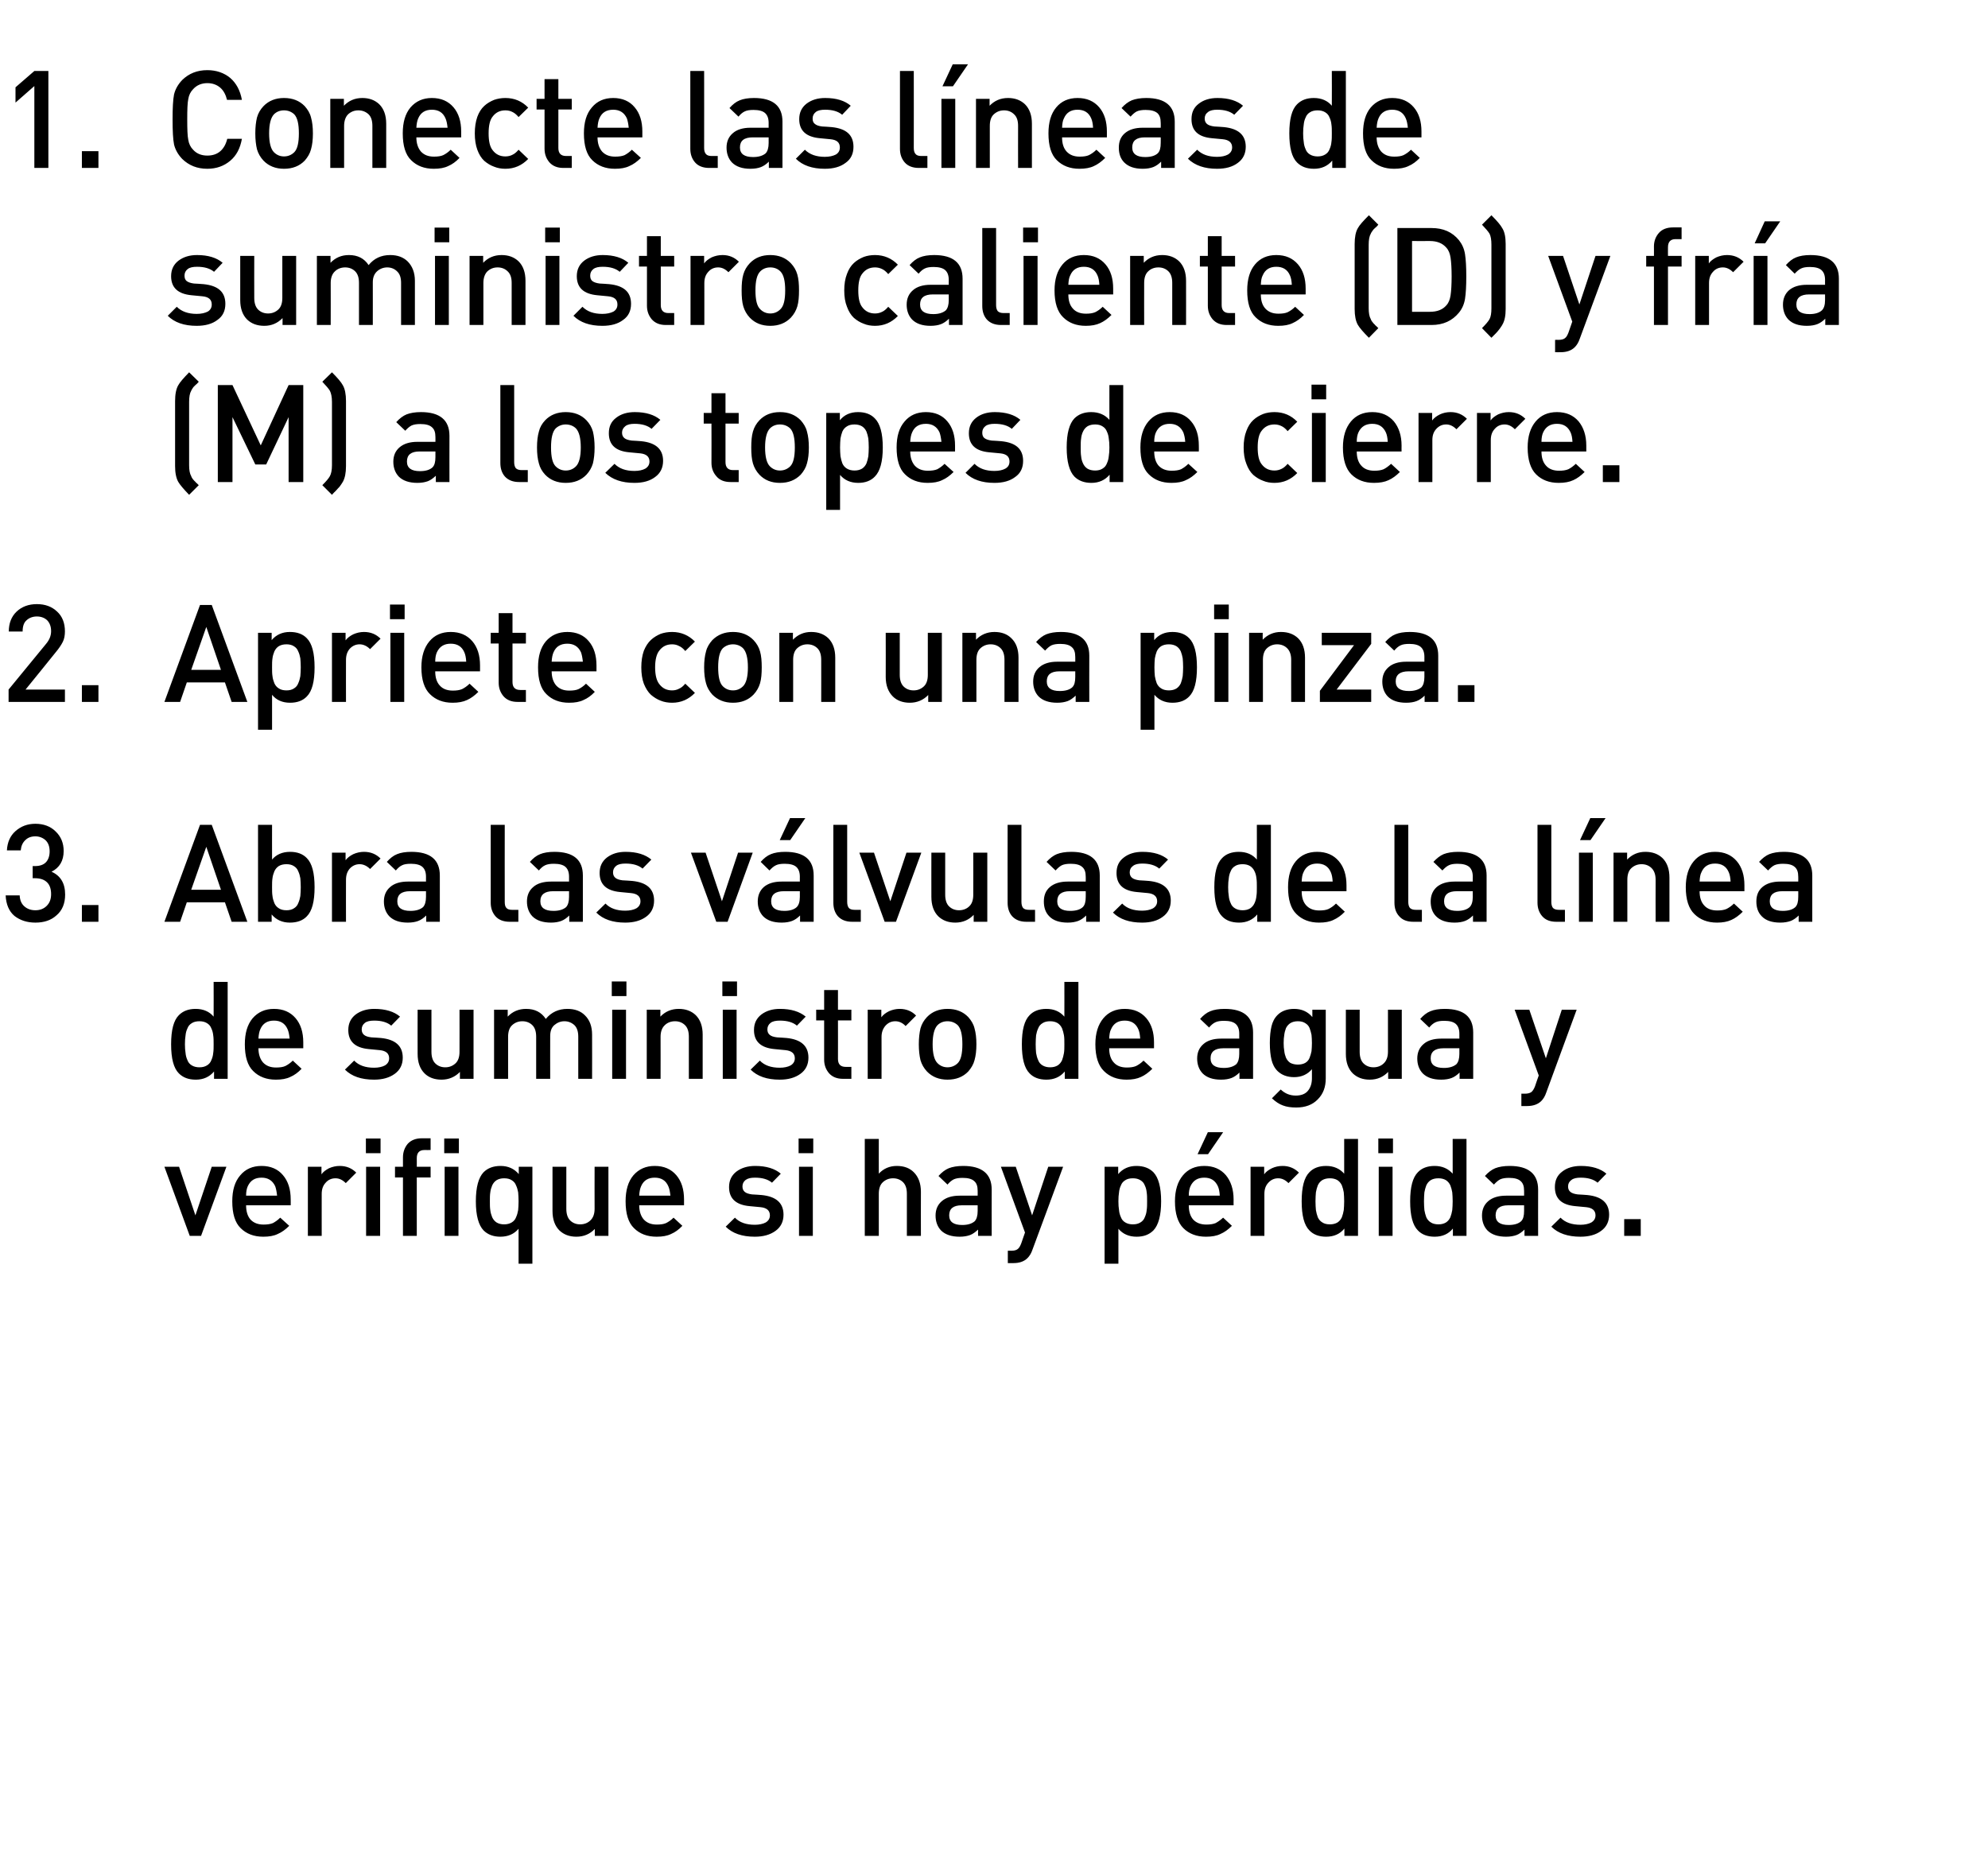 <?xml version="1.0" standalone="no"?>
<!DOCTYPE svg PUBLIC "-//W3C//DTD SVG 1.1//EN" "http://www.w3.org/Graphics/SVG/1.1/DTD/svg11.dtd">
<svg xmlns="http://www.w3.org/2000/svg" version="1.1" width="949.2px" height="889.3px" viewBox="0 0 949.2 889.3">
  <desc>Conecte las l neas de suministro caliente (D) y fr a (M) a los topes de cierre. Apriete con una pinza. Abra las v lvu...</desc>
  <defs/>
  <g id="Polygon39576">
    <path d="M 108.1 557.2 L 96 590.2 L 90.6 590.2 L 78.5 557.2 L 85.5 557.2 L 93.3 580.4 L 101.1 557.2 L 108.1 557.2 Z M 138.8 575.6 C 138.8 575.6 117.45 575.62 117.5 575.6 C 117.5 578.5 118.2 580.8 119.6 582.4 C 121.1 584 123.2 584.8 125.8 584.8 C 127.6 584.8 129.1 584.6 130.3 584.1 C 131.4 583.5 132.6 582.7 133.8 581.5 C 133.8 581.5 138.1 585.4 138.1 585.4 C 136.3 587.2 134.5 588.5 132.6 589.3 C 130.8 590.2 128.5 590.6 125.7 590.6 C 121.2 590.6 117.6 589.2 114.9 586.5 C 112.2 583.9 110.9 579.6 110.9 573.7 C 110.9 568.4 112.1 564.3 114.7 561.3 C 117.2 558.3 120.6 556.8 124.9 556.8 C 129.2 556.8 132.7 558.3 135.1 561.2 C 137.6 564.1 138.8 568 138.8 572.8 C 138.84 572.82 138.8 575.6 138.8 575.6 Z M 132.3 571 C 132.1 569.1 131.8 567.6 131.4 566.5 C 130.1 563.7 127.9 562.4 124.9 562.4 C 121.7 562.4 119.6 563.7 118.3 566.5 C 117.8 567.6 117.5 569.1 117.5 571 C 117.5 571 132.3 571 132.3 571 Z M 162.2 556.8 C 165.4 556.8 168 557.9 170.1 560 C 170.1 560 165.1 565 165.1 565 C 163.6 563.5 162 562.7 160.2 562.7 C 158.3 562.7 156.7 563.4 155.5 564.8 C 154.2 566.2 153.6 567.9 153.6 570.2 C 153.59 570.16 153.6 590.2 153.6 590.2 L 147 590.2 L 147 557.2 L 153.5 557.2 C 153.5 557.2 153.46 560.8 153.5 560.8 C 154.3 559.6 155.6 558.7 157.1 557.9 C 158.7 557.2 160.4 556.8 162.2 556.8 C 162.2 556.8 162.2 556.8 162.2 556.8 Z M 181.5 590.2 L 174.8 590.2 L 174.8 557.2 L 181.5 557.2 L 181.5 590.2 Z M 181.7 550.7 L 174.7 550.7 L 174.7 543.7 L 181.7 543.7 L 181.7 550.7 Z M 205.6 562.3 L 199 562.3 L 199 590.2 L 192.4 590.2 L 192.4 562.3 L 188.6 562.3 L 188.6 557.2 L 192.4 557.2 C 192.4 557.2 192.4 552.74 192.4 552.7 C 192.4 550.2 193.2 548 194.7 546.2 C 196.3 544.5 198.5 543.6 201.4 543.6 C 201.43 543.57 205.6 543.6 205.6 543.6 L 205.6 549.2 C 205.6 549.2 202.67 549.23 202.7 549.2 C 200.2 549.2 199 550.5 199 553.1 C 199.03 553.06 199 557.2 199 557.2 L 205.6 557.2 L 205.6 562.3 Z M 218.9 590.2 L 212.3 590.2 L 212.3 557.2 L 218.9 557.2 L 218.9 590.2 Z M 219.1 550.7 L 212.1 550.7 L 212.1 543.7 L 219.1 543.7 L 219.1 550.7 Z M 230.9 587.6 C 228.5 585.1 227.2 580.5 227.2 573.7 C 227.2 566.9 228.5 562.3 230.9 559.8 C 232.9 557.8 235.6 556.8 239 556.8 C 242.6 556.8 245.5 558.1 247.7 560.7 C 247.71 560.73 247.7 557.2 247.7 557.2 L 254.2 557.2 L 254.2 603.5 L 247.6 603.5 C 247.6 603.5 247.58 586.8 247.6 586.8 C 245.5 589.3 242.6 590.6 238.9 590.6 C 235.6 590.6 232.9 589.6 230.9 587.6 C 230.9 587.6 230.9 587.6 230.9 587.6 Z M 234.1 569.4 C 233.9 570.6 233.9 572 233.9 573.7 C 233.9 575.3 233.9 576.7 234.1 577.9 C 234.2 579.1 234.6 580.2 235 581.3 C 235.5 582.4 236.2 583.2 237.1 583.8 C 238.1 584.4 239.3 584.7 240.7 584.7 C 242.1 584.7 243.3 584.4 244.3 583.8 C 245.3 583.2 246 582.4 246.4 581.3 C 246.9 580.2 247.2 579.1 247.4 577.9 C 247.5 576.7 247.6 575.3 247.6 573.7 C 247.6 572 247.5 570.6 247.4 569.4 C 247.2 568.3 246.9 567.1 246.4 566.1 C 246 565 245.3 564.2 244.3 563.6 C 243.4 563 242.2 562.7 240.7 562.7 C 239.3 562.7 238.1 563 237.1 563.6 C 236.2 564.2 235.5 565 235 566.1 C 234.6 567.1 234.2 568.3 234.1 569.4 Z M 290.5 590.2 L 284 590.2 C 284 590.2 283.98 586.86 284 586.9 C 281.7 589.3 278.8 590.6 275.2 590.6 C 271.9 590.6 269.2 589.6 267.1 587.6 C 264.9 585.4 263.8 582.3 263.8 578.3 C 263.77 578.28 263.8 557.2 263.8 557.2 L 270.4 557.2 C 270.4 557.2 270.4 577.31 270.4 577.3 C 270.4 579.7 271 581.6 272.2 582.8 C 273.4 584 275 584.7 277 584.7 C 279 584.7 280.7 584 281.9 582.8 C 283.2 581.6 283.9 579.7 283.9 577.3 C 283.85 577.31 283.9 557.2 283.9 557.2 L 290.5 557.2 L 290.5 590.2 Z M 326.6 575.6 C 326.6 575.6 305.24 575.62 305.2 575.6 C 305.2 578.5 306 580.8 307.4 582.4 C 308.9 584 310.9 584.8 313.6 584.8 C 315.4 584.8 316.9 584.6 318 584.1 C 319.2 583.5 320.4 582.7 321.6 581.5 C 321.6 581.5 325.8 585.4 325.8 585.4 C 324.1 587.2 322.3 588.5 320.4 589.3 C 318.6 590.2 316.3 590.6 313.5 590.6 C 309 590.6 305.4 589.2 302.7 586.5 C 300 583.9 298.7 579.6 298.7 573.7 C 298.7 568.4 299.9 564.3 302.4 561.3 C 305 558.3 308.4 556.8 312.6 556.8 C 317 556.8 320.4 558.3 322.9 561.2 C 325.4 564.1 326.6 568 326.6 572.8 C 326.62 572.82 326.6 575.6 326.6 575.6 Z M 320.1 571 C 319.9 569.1 319.6 567.6 319.1 566.5 C 317.9 563.7 315.7 562.4 312.6 562.4 C 309.5 562.4 307.3 563.7 306.1 566.5 C 305.6 567.6 305.3 569.1 305.2 571 C 305.2 571 320.1 571 320.1 571 Z M 363.7 570.7 C 370.6 571.4 374.1 574.5 374.1 580.1 C 374.1 583.4 372.8 586 370.3 587.8 C 367.7 589.7 364.4 590.6 360.4 590.6 C 354.3 590.6 349.7 589 346.5 585.8 C 346.5 585.8 350.9 581.5 350.9 581.5 C 353.1 583.8 356.3 584.9 360.4 584.9 C 362.5 584.9 364.3 584.5 365.6 583.8 C 366.9 583 367.6 581.9 367.6 580.4 C 367.6 578.1 366.1 576.8 363.2 576.5 C 363.2 576.5 357.9 576 357.9 576 C 351.4 575.4 348.1 572.4 348.1 566.9 C 348.1 563.7 349.3 561.3 351.6 559.5 C 354 557.7 357 556.8 360.6 556.8 C 365.9 556.8 370 558.1 372.8 560.5 C 372.8 560.5 368.6 564.8 368.6 564.8 C 366.7 563.2 364 562.4 360.5 562.4 C 358.5 562.4 357.1 562.7 356 563.5 C 355 564.3 354.5 565.3 354.5 566.6 C 354.5 567.8 354.9 568.6 355.6 569.2 C 356.3 569.8 357.5 570.2 359.1 570.4 C 359.06 570.35 363.7 570.7 363.7 570.7 C 363.7 570.7 363.67 570.74 363.7 570.7 Z M 388.1 590.2 L 381.5 590.2 L 381.5 557.2 L 388.1 557.2 L 388.1 590.2 Z M 388.3 550.7 L 381.3 550.7 L 381.3 543.7 L 388.3 543.7 L 388.3 550.7 Z M 439.7 590.2 L 433 590.2 C 433 590.2 433.02 570.09 433 570.1 C 433 567.6 432.4 565.8 431.2 564.6 C 430 563.4 428.4 562.7 426.4 562.7 C 424.4 562.7 422.8 563.4 421.5 564.6 C 420.2 565.8 419.6 567.7 419.6 570.1 C 419.57 570.09 419.6 590.2 419.6 590.2 L 412.9 590.2 L 412.9 543.9 L 419.6 543.9 C 419.6 543.9 419.57 560.54 419.6 560.5 C 421.8 558.1 424.7 556.8 428.2 556.8 C 431.6 556.8 434.3 557.8 436.3 559.8 C 438.5 562 439.7 565.1 439.7 569.1 C 439.65 569.12 439.7 590.2 439.7 590.2 Z M 473.5 590.2 L 467 590.2 C 467 590.2 466.95 587.19 467 587.2 C 465.7 588.4 464.5 589.3 463.2 589.8 C 461.8 590.3 460.2 590.6 458.2 590.6 C 454.3 590.6 451.3 589.6 449.3 587.6 C 447.6 585.8 446.7 583.4 446.7 580.5 C 446.7 577.6 447.7 575.3 449.7 573.6 C 451.7 571.9 454.5 571 458.2 571 C 458.18 571 466.8 571 466.8 571 C 466.8 571 466.82 568.66 466.8 568.7 C 466.8 566.5 466.3 565 465.1 564 C 464 563 462.2 562.5 459.6 562.5 C 457.9 562.5 456.5 562.7 455.4 563.2 C 454.4 563.7 453.3 564.6 452.4 565.7 C 452.4 565.7 448.1 561.6 448.1 561.6 C 449.6 559.9 451.3 558.6 453 557.9 C 454.8 557.2 457.1 556.8 459.9 556.8 C 468.9 556.8 473.5 560.6 473.5 568.1 C 473.45 568.14 473.5 590.2 473.5 590.2 Z M 465.4 583.2 C 466.3 582.2 466.8 580.6 466.8 578.3 C 466.82 578.28 466.8 575.6 466.8 575.6 C 466.8 575.6 459.22 575.62 459.2 575.6 C 455.2 575.6 453.2 577.2 453.2 580.4 C 453.2 583.5 455.3 585 459.4 585 C 462.1 585 464 584.4 465.4 583.2 C 465.4 583.2 465.4 583.2 465.4 583.2 Z M 507.6 557.2 C 507.6 557.2 493.02 596.74 493 596.7 C 492.4 598.5 491.6 599.8 490.6 600.8 C 489 602.4 486.8 603.2 483.9 603.2 C 483.85 603.24 481.2 603.2 481.2 603.2 L 481.2 597.3 C 481.2 597.3 482.88 597.26 482.9 597.3 C 484.3 597.3 485.3 597 485.9 596.5 C 486.6 596 487.1 595.1 487.6 593.8 C 487.62 593.75 489.4 588.6 489.4 588.6 L 477.9 557.2 L 485 557.2 L 492.8 580.4 L 500.5 557.2 L 507.6 557.2 Z M 550.7 559.8 C 553.1 562.3 554.4 566.9 554.4 573.7 C 554.4 580.5 553.1 585.1 550.7 587.6 C 548.7 589.6 546.1 590.6 542.7 590.6 C 539 590.6 536.1 589.3 534 586.8 C 534.03 586.8 534 603.5 534 603.5 L 527.4 603.5 L 527.4 557.2 L 533.9 557.2 C 533.9 557.2 533.9 560.73 533.9 560.7 C 536.1 558.1 539 556.8 542.6 556.8 C 546 556.8 548.7 557.8 550.7 559.8 C 550.7 559.8 550.7 559.8 550.7 559.8 Z M 547.5 577.9 C 547.7 576.7 547.7 575.3 547.7 573.7 C 547.7 572 547.7 570.6 547.5 569.4 C 547.4 568.3 547.1 567.1 546.6 566.1 C 546.2 565 545.5 564.2 544.5 563.6 C 543.5 563 542.4 562.7 540.9 562.7 C 539.4 562.7 538.2 563 537.3 563.6 C 536.3 564.2 535.6 565 535.2 566.1 C 534.7 567.1 534.4 568.3 534.3 569.4 C 534.1 570.6 534 572 534 573.7 C 534 575.3 534.1 576.7 534.3 577.9 C 534.4 579.1 534.7 580.2 535.2 581.3 C 535.6 582.4 536.3 583.2 537.3 583.8 C 538.3 584.4 539.5 584.7 540.9 584.7 C 542.4 584.7 543.5 584.4 544.5 583.8 C 545.5 583.2 546.2 582.4 546.6 581.3 C 547.1 580.2 547.4 579.1 547.5 577.9 Z M 589 575.6 C 589 575.6 567.57 575.62 567.6 575.6 C 567.6 578.5 568.3 580.8 569.7 582.4 C 571.2 584 573.3 584.8 576 584.8 C 577.7 584.8 579.2 584.6 580.4 584.1 C 581.5 583.5 582.7 582.7 584 581.5 C 584 581.5 588.2 585.4 588.2 585.4 C 586.4 587.2 584.6 588.5 582.7 589.3 C 580.9 590.2 578.6 590.6 575.8 590.6 C 571.3 590.6 567.7 589.2 565 586.5 C 562.4 583.9 561 579.6 561 573.7 C 561 568.4 562.3 564.3 564.8 561.3 C 567.3 558.3 570.7 556.8 575 556.8 C 579.4 556.8 582.8 558.3 585.3 561.2 C 587.7 564.1 589 568 589 572.8 C 588.96 572.82 589 575.6 589 575.6 Z M 582.4 571 C 582.3 569.1 582 567.6 581.5 566.5 C 580.2 563.7 578.1 562.4 575 562.4 C 571.9 562.4 569.7 563.7 568.4 566.5 C 567.9 567.6 567.6 569.1 567.6 571 C 567.6 571 582.4 571 582.4 571 Z M 584 540.7 L 576.8 551.2 L 571.8 551.2 L 576.7 540.7 L 584 540.7 Z M 612.4 556.8 C 615.5 556.8 618.1 557.9 620.2 560 C 620.2 560 615.2 565 615.2 565 C 613.7 563.5 612.1 562.7 610.3 562.7 C 608.4 562.7 606.9 563.4 605.6 564.8 C 604.3 566.2 603.7 567.9 603.7 570.2 C 603.71 570.16 603.7 590.2 603.7 590.2 L 597.1 590.2 L 597.1 557.2 L 603.6 557.2 C 603.6 557.2 603.58 560.8 603.6 560.8 C 604.4 559.6 605.7 558.7 607.3 557.9 C 608.8 557.2 610.5 556.8 612.4 556.8 C 612.4 556.8 612.4 556.8 612.4 556.8 Z M 648.4 590.2 L 641.9 590.2 C 641.9 590.2 641.93 586.67 641.9 586.7 C 639.8 589.3 636.9 590.6 633.2 590.6 C 629.8 590.6 627.1 589.6 625.2 587.6 C 622.7 585.1 621.5 580.5 621.5 573.7 C 621.5 566.9 622.7 562.3 625.2 559.8 C 627.1 557.8 629.8 556.8 633.2 556.8 C 636.8 556.8 639.7 558.1 641.8 560.5 C 641.8 560.54 641.8 543.9 641.8 543.9 L 648.4 543.9 L 648.4 590.2 Z M 641.6 577.9 C 641.7 576.7 641.8 575.3 641.8 573.7 C 641.8 572 641.7 570.6 641.6 569.4 C 641.4 568.3 641.1 567.1 640.7 566.1 C 640.2 565 639.5 564.2 638.6 563.6 C 637.6 563 636.4 562.7 635 562.7 C 633.5 562.7 632.3 563 631.3 563.6 C 630.4 564.2 629.7 565 629.2 566.1 C 628.8 567.1 628.5 568.3 628.3 569.4 C 628.2 570.6 628.1 572 628.1 573.7 C 628.1 575.3 628.2 576.7 628.3 577.9 C 628.5 579.1 628.8 580.2 629.2 581.3 C 629.7 582.4 630.4 583.2 631.4 583.8 C 632.3 584.4 633.5 584.7 635 584.7 C 636.4 584.7 637.6 584.4 638.6 583.8 C 639.5 583.2 640.2 582.4 640.7 581.3 C 641.1 580.2 641.4 579.1 641.6 577.9 Z M 664.9 590.2 L 658.3 590.2 L 658.3 557.2 L 664.9 557.2 L 664.9 590.2 Z M 665.1 550.7 L 658.1 550.7 L 658.1 543.7 L 665.1 543.7 L 665.1 550.7 Z M 700.2 590.2 L 693.7 590.2 C 693.7 590.2 693.74 586.67 693.7 586.7 C 691.6 589.3 688.7 590.6 685 590.6 C 681.6 590.6 678.9 589.6 677 587.6 C 674.5 585.1 673.3 580.5 673.3 573.7 C 673.3 566.9 674.5 562.3 677 559.8 C 678.9 557.8 681.6 556.8 685 556.8 C 688.6 556.8 691.5 558.1 693.6 560.5 C 693.61 560.54 693.6 543.9 693.6 543.9 L 700.2 543.9 L 700.2 590.2 Z M 693.4 577.9 C 693.5 576.7 693.6 575.3 693.6 573.7 C 693.6 572 693.5 570.6 693.4 569.4 C 693.2 568.3 692.9 567.1 692.5 566.1 C 692 565 691.3 564.2 690.4 563.6 C 689.4 563 688.2 562.7 686.8 562.7 C 685.3 562.7 684.1 563 683.1 563.6 C 682.2 564.2 681.5 565 681 566.1 C 680.6 567.1 680.3 568.3 680.1 569.4 C 680 570.6 679.9 572 679.9 573.7 C 679.9 575.3 680 576.7 680.1 577.9 C 680.3 579.1 680.6 580.2 681 581.3 C 681.5 582.4 682.2 583.2 683.2 583.8 C 684.1 584.4 685.4 584.7 686.8 584.7 C 688.2 584.7 689.4 584.4 690.4 583.8 C 691.3 583.2 692 582.4 692.5 581.3 C 692.9 580.2 693.2 579.1 693.4 577.9 Z M 734.4 590.2 L 727.9 590.2 C 727.9 590.2 727.86 587.19 727.9 587.2 C 726.6 588.4 725.4 589.3 724.1 589.8 C 722.7 590.3 721.1 590.6 719.1 590.6 C 715.2 590.6 712.2 589.6 710.2 587.6 C 708.5 585.8 707.6 583.4 707.6 580.5 C 707.6 577.6 708.6 575.3 710.6 573.6 C 712.6 571.9 715.4 571 719.1 571 C 719.08 571 727.7 571 727.7 571 C 727.7 571 727.73 568.66 727.7 568.7 C 727.7 566.5 727.2 565 726 564 C 724.9 563 723.1 562.5 720.5 562.5 C 718.8 562.5 717.4 562.7 716.3 563.2 C 715.3 563.7 714.3 564.6 713.3 565.7 C 713.3 565.7 709 561.6 709 561.6 C 710.5 559.9 712.2 558.6 713.9 557.9 C 715.7 557.2 718 556.8 720.8 556.8 C 729.8 556.8 734.4 560.6 734.4 568.1 C 734.36 568.14 734.4 590.2 734.4 590.2 Z M 726.3 583.2 C 727.3 582.2 727.7 580.6 727.7 578.3 C 727.73 578.28 727.7 575.6 727.7 575.6 C 727.7 575.6 720.12 575.62 720.1 575.6 C 716.1 575.6 714.1 577.2 714.1 580.4 C 714.1 583.5 716.2 585 720.3 585 C 723 585 725 584.4 726.3 583.2 C 726.3 583.2 726.3 583.2 726.3 583.2 Z M 757.9 570.7 C 764.8 571.4 768.3 574.5 768.3 580.1 C 768.3 583.4 767 586 764.5 587.8 C 762 589.7 758.6 590.6 754.6 590.6 C 748.6 590.6 743.9 589 740.7 585.8 C 740.7 585.8 745.1 581.5 745.1 581.5 C 747.3 583.8 750.5 584.9 754.6 584.9 C 756.7 584.9 758.5 584.5 759.8 583.8 C 761.1 583 761.8 581.9 761.8 580.4 C 761.8 578.1 760.3 576.8 757.4 576.5 C 757.4 576.5 752.1 576 752.1 576 C 745.6 575.4 742.4 572.4 742.4 566.9 C 742.4 563.7 743.5 561.3 745.9 559.5 C 748.2 557.7 751.2 556.8 754.8 556.8 C 760.1 556.8 764.2 558.1 767 560.5 C 767 560.5 762.8 564.8 762.8 564.8 C 760.9 563.2 758.2 562.4 754.7 562.4 C 752.8 562.4 751.3 562.7 750.3 563.5 C 749.2 564.3 748.7 565.3 748.7 566.6 C 748.7 567.8 749.1 568.6 749.8 569.2 C 750.5 569.8 751.7 570.2 753.3 570.4 C 753.27 570.35 757.9 570.7 757.9 570.7 C 757.9 570.7 757.89 570.74 757.9 570.7 Z M 783.4 590.2 L 775.5 590.2 L 775.5 582.2 L 783.4 582.2 L 783.4 590.2 Z " stroke="none" fill="#000"/>
  </g>
  <g id="Polygon39575">
    <path d="M 108.7 515.2 L 102.2 515.2 C 102.2 515.2 102.18 511.67 102.2 511.7 C 100 514.3 97.1 515.6 93.5 515.6 C 90 515.6 87.4 514.6 85.4 512.6 C 82.9 510.1 81.7 505.5 81.7 498.7 C 81.7 491.9 82.9 487.3 85.4 484.8 C 87.4 482.8 90 481.8 93.4 481.8 C 97.1 481.8 100 483.1 102 485.5 C 102.05 485.54 102 468.9 102 468.9 L 108.7 468.9 L 108.7 515.2 Z M 101.8 502.9 C 102 501.7 102 500.3 102 498.7 C 102 497 102 495.6 101.8 494.4 C 101.7 493.3 101.4 492.1 100.9 491.1 C 100.5 490 99.8 489.2 98.8 488.6 C 97.8 488 96.7 487.7 95.2 487.7 C 93.8 487.7 92.5 488 91.6 488.6 C 90.6 489.2 89.9 490 89.5 491.1 C 89 492.1 88.7 493.3 88.6 494.4 C 88.4 495.6 88.3 497 88.3 498.7 C 88.3 500.3 88.4 501.7 88.6 502.9 C 88.7 504.1 89 505.2 89.5 506.3 C 89.9 507.4 90.6 508.2 91.6 508.8 C 92.6 509.4 93.8 509.7 95.2 509.7 C 96.7 509.7 97.8 509.4 98.8 508.8 C 99.8 508.2 100.5 507.4 100.9 506.3 C 101.4 505.2 101.7 504.1 101.8 502.9 Z M 144.8 500.6 C 144.8 500.6 123.43 500.62 123.4 500.6 C 123.4 503.5 124.2 505.8 125.6 507.4 C 127.1 509 129.1 509.8 131.8 509.8 C 133.6 509.8 135.1 509.6 136.2 509.1 C 137.4 508.5 138.6 507.7 139.8 506.5 C 139.8 506.5 144 510.4 144 510.4 C 142.3 512.2 140.5 513.5 138.6 514.3 C 136.8 515.2 134.5 515.6 131.7 515.6 C 127.2 515.6 123.6 514.2 120.9 511.5 C 118.2 508.9 116.9 504.6 116.9 498.7 C 116.9 493.4 118.1 489.3 120.6 486.3 C 123.2 483.3 126.6 481.8 130.8 481.8 C 135.2 481.8 138.6 483.3 141.1 486.2 C 143.6 489.1 144.8 493 144.8 497.8 C 144.82 497.82 144.8 500.6 144.8 500.6 Z M 138.3 496 C 138.1 494.1 137.8 492.6 137.3 491.5 C 136.1 488.7 133.9 487.4 130.8 487.4 C 127.7 487.4 125.5 488.7 124.3 491.5 C 123.8 492.6 123.5 494.1 123.4 496 C 123.4 496 138.3 496 138.3 496 Z M 181.9 495.7 C 188.8 496.4 192.3 499.5 192.3 505.1 C 192.3 508.4 191 511 188.5 512.8 C 185.9 514.7 182.6 515.6 178.6 515.6 C 172.5 515.6 167.9 514 164.7 510.8 C 164.7 510.8 169.1 506.5 169.1 506.5 C 171.3 508.8 174.5 509.9 178.6 509.9 C 180.7 509.9 182.5 509.5 183.8 508.8 C 185.1 508 185.8 506.9 185.8 505.4 C 185.8 503.1 184.3 501.8 181.3 501.5 C 181.3 501.5 176.1 501 176.1 501 C 169.6 500.4 166.3 497.4 166.3 491.9 C 166.3 488.7 167.5 486.3 169.8 484.5 C 172.2 482.7 175.2 481.8 178.7 481.8 C 184.1 481.8 188.2 483.1 191 485.5 C 191 485.5 186.8 489.8 186.8 489.8 C 184.9 488.2 182.2 487.4 178.7 487.4 C 176.7 487.4 175.2 487.7 174.2 488.5 C 173.2 489.3 172.7 490.3 172.7 491.6 C 172.7 492.8 173.1 493.6 173.8 494.2 C 174.5 494.8 175.6 495.2 177.3 495.4 C 177.25 495.35 181.9 495.7 181.9 495.7 C 181.9 495.7 181.87 495.74 181.9 495.7 Z M 226.1 515.2 L 219.6 515.2 C 219.6 515.2 219.57 511.86 219.6 511.9 C 217.3 514.3 214.3 515.6 210.8 515.6 C 207.5 515.6 204.7 514.6 202.7 512.6 C 200.5 510.4 199.4 507.3 199.4 503.3 C 199.35 503.28 199.4 482.2 199.4 482.2 L 206 482.2 C 206 482.2 205.98 502.31 206 502.3 C 206 504.7 206.6 506.6 207.8 507.8 C 209 509 210.6 509.7 212.6 509.7 C 214.6 509.7 216.2 509 217.5 507.8 C 218.8 506.6 219.4 504.7 219.4 502.3 C 219.44 502.31 219.4 482.2 219.4 482.2 L 226.1 482.2 L 226.1 515.2 Z M 282.7 515.2 L 276.1 515.2 C 276.1 515.2 276.12 495.09 276.1 495.1 C 276.1 492.6 275.5 490.8 274.3 489.6 C 273 488.4 271.4 487.7 269.5 487.7 C 267.6 487.7 266 488.4 264.6 489.6 C 263.3 490.8 262.7 492.5 262.7 494.8 C 262.66 494.77 262.7 515.2 262.7 515.2 L 256 515.2 C 256 515.2 256.03 495.09 256 495.1 C 256 492.6 255.4 490.8 254.2 489.6 C 253 488.4 251.4 487.7 249.4 487.7 C 247.4 487.7 245.8 488.4 244.5 489.6 C 243.2 490.8 242.6 492.7 242.6 495.1 C 242.58 495.09 242.6 515.2 242.6 515.2 L 235.9 515.2 L 235.9 482.2 L 242.4 482.2 C 242.4 482.2 242.45 485.54 242.4 485.5 C 244.7 483.1 247.6 481.8 251.2 481.8 C 255.4 481.8 258.5 483.4 260.6 486.6 C 263.2 483.4 266.7 481.8 270.9 481.8 C 274.4 481.8 277.2 482.8 279.2 484.8 C 281.6 487.1 282.7 490.2 282.7 494.1 C 282.75 494.12 282.7 515.2 282.7 515.2 Z M 298.9 515.2 L 292.3 515.2 L 292.3 482.2 L 298.9 482.2 L 298.9 515.2 Z M 299.1 475.7 L 292.1 475.7 L 292.1 468.7 L 299.1 468.7 L 299.1 475.7 Z M 335.5 515.2 L 328.9 515.2 C 328.9 515.2 328.9 495.09 328.9 495.1 C 328.9 492.6 328.3 490.8 327.1 489.6 C 325.9 488.4 324.3 487.7 322.3 487.7 C 320.3 487.7 318.6 488.4 317.4 489.6 C 316.1 490.8 315.4 492.7 315.4 495.1 C 315.44 495.09 315.4 515.2 315.4 515.2 L 308.8 515.2 L 308.8 482.2 L 315.3 482.2 C 315.3 482.2 315.31 485.54 315.3 485.5 C 317.6 483.1 320.5 481.8 324.1 481.8 C 327.4 481.8 330.1 482.8 332.2 484.8 C 334.4 487 335.5 490.1 335.5 494.1 C 335.53 494.12 335.5 515.2 335.5 515.2 Z M 351.7 515.2 L 345.1 515.2 L 345.1 482.2 L 351.7 482.2 L 351.7 515.2 Z M 351.9 475.7 L 344.9 475.7 L 344.9 468.7 L 351.9 468.7 L 351.9 475.7 Z M 375.6 495.7 C 382.5 496.4 386 499.5 386 505.1 C 386 508.4 384.7 511 382.2 512.8 C 379.6 514.7 376.3 515.6 372.3 515.6 C 366.2 515.6 361.6 514 358.4 510.8 C 358.4 510.8 362.8 506.5 362.8 506.5 C 365 508.8 368.2 509.9 372.3 509.9 C 374.4 509.9 376.2 509.5 377.5 508.8 C 378.8 508 379.5 506.9 379.5 505.4 C 379.5 503.1 378 501.8 375 501.5 C 375 501.5 369.8 501 369.8 501 C 363.3 500.4 360 497.4 360 491.9 C 360 488.7 361.2 486.3 363.5 484.5 C 365.9 482.7 368.8 481.8 372.4 481.8 C 377.8 481.8 381.8 483.1 384.7 485.5 C 384.7 485.5 380.5 489.8 380.5 489.8 C 378.6 488.2 375.9 487.4 372.4 487.4 C 370.4 487.4 368.9 487.7 367.9 488.5 C 366.9 489.3 366.4 490.3 366.4 491.6 C 366.4 492.8 366.8 493.6 367.5 494.2 C 368.2 494.8 369.3 495.2 371 495.4 C 370.95 495.35 375.6 495.7 375.6 495.7 C 375.6 495.7 375.57 495.74 375.6 495.7 Z M 406.5 515.2 C 406.5 515.2 402.54 515.18 402.5 515.2 C 399.6 515.2 397.4 514.3 395.8 512.5 C 394.3 510.7 393.5 508.6 393.5 506 C 393.51 506.01 393.5 487.3 393.5 487.3 L 389.7 487.3 L 389.7 482.2 L 393.5 482.2 L 393.5 472.8 L 400.1 472.8 L 400.1 482.2 L 406.5 482.2 L 406.5 487.3 L 400.1 487.3 C 400.1 487.3 400.14 505.69 400.1 505.7 C 400.1 508.2 401.3 509.5 403.8 509.5 C 403.78 509.52 406.5 509.5 406.5 509.5 L 406.5 515.2 Z M 429.6 481.8 C 432.7 481.8 435.4 482.9 437.4 485 C 437.4 485 432.4 490 432.4 490 C 431 488.5 429.3 487.7 427.5 487.7 C 425.6 487.7 424.1 488.4 422.8 489.8 C 421.6 491.2 420.9 492.9 420.9 495.2 C 420.94 495.16 420.9 515.2 420.9 515.2 L 414.3 515.2 L 414.3 482.2 L 420.8 482.2 C 420.8 482.2 420.81 485.8 420.8 485.8 C 421.7 484.6 422.9 483.7 424.5 482.9 C 426.1 482.2 427.8 481.8 429.6 481.8 C 429.6 481.8 429.6 481.8 429.6 481.8 Z M 466.2 498.7 C 466.2 501.7 465.9 504.2 465.3 506.3 C 464.8 508.3 463.7 510.1 462.3 511.7 C 459.8 514.3 456.5 515.6 452.4 515.6 C 448.4 515.6 445.1 514.3 442.6 511.7 C 441.1 510.1 440.1 508.3 439.5 506.3 C 439 504.2 438.7 501.7 438.7 498.7 C 438.7 495.7 439 493.2 439.5 491.1 C 440.1 489 441.1 487.3 442.6 485.7 C 445.1 483.1 448.4 481.8 452.4 481.8 C 456.5 481.8 459.8 483.1 462.3 485.7 C 463.7 487.3 464.8 489 465.3 491.1 C 465.9 493.2 466.2 495.7 466.2 498.7 Z M 457.3 507.7 C 458.8 506.2 459.5 503.2 459.5 498.7 C 459.5 494.2 458.8 491.2 457.3 489.6 C 456 488.4 454.4 487.7 452.4 487.7 C 450.4 487.7 448.8 488.4 447.6 489.6 C 446.1 491.2 445.3 494.2 445.3 498.7 C 445.3 503.2 446.1 506.2 447.6 507.7 C 448.9 509 450.5 509.7 452.4 509.7 C 454.3 509.7 456 509 457.3 507.7 C 457.3 507.7 457.3 507.7 457.3 507.7 Z M 514.9 515.2 L 508.4 515.2 C 508.4 515.2 508.36 511.67 508.4 511.7 C 506.2 514.3 503.3 515.6 499.6 515.6 C 496.2 515.6 493.5 514.6 491.6 512.6 C 489.1 510.1 487.9 505.5 487.9 498.7 C 487.9 491.9 489.1 487.3 491.6 484.8 C 493.5 482.8 496.2 481.8 499.6 481.8 C 503.3 481.8 506.1 483.1 508.2 485.5 C 508.23 485.54 508.2 468.9 508.2 468.9 L 514.9 468.9 L 514.9 515.2 Z M 508 502.9 C 508.2 501.7 508.2 500.3 508.2 498.7 C 508.2 497 508.2 495.6 508 494.4 C 507.8 493.3 507.5 492.1 507.1 491.1 C 506.6 490 505.9 489.2 505 488.6 C 504 488 502.8 487.7 501.4 487.7 C 499.9 487.7 498.7 488 497.8 488.6 C 496.8 489.2 496.1 490 495.7 491.1 C 495.2 492.1 494.9 493.3 494.7 494.4 C 494.6 495.6 494.5 497 494.5 498.7 C 494.5 500.3 494.6 501.7 494.7 502.9 C 494.9 504.1 495.2 505.2 495.7 506.3 C 496.1 507.4 496.8 508.2 497.8 508.8 C 498.8 509.4 500 509.7 501.4 509.7 C 502.8 509.7 504 509.4 505 508.8 C 505.9 508.2 506.6 507.4 507.1 506.3 C 507.5 505.2 507.8 504.1 508 502.9 Z M 551 500.6 C 551 500.6 529.61 500.62 529.6 500.6 C 529.6 503.5 530.3 505.8 531.8 507.4 C 533.2 509 535.3 509.8 538 509.8 C 539.8 509.8 541.2 509.6 542.4 509.1 C 543.6 508.5 544.8 507.7 546 506.5 C 546 506.5 550.2 510.4 550.2 510.4 C 548.4 512.2 546.6 513.5 544.8 514.3 C 542.9 515.2 540.6 515.6 537.9 515.6 C 533.4 515.6 529.8 514.2 527.1 511.5 C 524.4 508.9 523 504.6 523 498.7 C 523 493.4 524.3 489.3 526.8 486.3 C 529.3 483.3 532.7 481.8 537 481.8 C 541.4 481.8 544.8 483.3 547.3 486.2 C 549.8 489.1 551 493 551 497.8 C 551 497.82 551 500.6 551 500.6 Z M 544.4 496 C 544.3 494.1 544 492.6 543.5 491.5 C 542.3 488.7 540.1 487.4 537 487.4 C 533.9 487.4 531.7 488.7 530.5 491.5 C 529.9 492.6 529.7 494.1 529.6 496 C 529.6 496 544.4 496 544.4 496 Z M 598.3 515.2 L 591.8 515.2 C 591.8 515.2 591.82 512.19 591.8 512.2 C 590.6 513.4 589.3 514.3 588 514.8 C 586.7 515.3 585 515.6 583 515.6 C 579.1 515.6 576.2 514.6 574.2 512.6 C 572.5 510.8 571.6 508.4 571.6 505.5 C 571.6 502.6 572.6 500.3 574.6 498.6 C 576.5 496.9 579.4 496 583 496 C 583.04 496 591.7 496 591.7 496 C 591.7 496 591.69 493.66 591.7 493.7 C 591.7 491.5 591.1 490 590 489 C 588.9 488 587 487.5 584.5 487.5 C 582.7 487.5 581.3 487.7 580.3 488.2 C 579.2 488.7 578.2 489.6 577.3 490.7 C 577.3 490.7 573 486.6 573 486.6 C 574.5 484.9 576.1 483.6 577.9 482.9 C 579.6 482.2 581.9 481.8 584.7 481.8 C 593.8 481.8 598.3 485.6 598.3 493.1 C 598.32 493.14 598.3 515.2 598.3 515.2 Z M 590.3 508.2 C 591.2 507.2 591.7 505.6 591.7 503.3 C 591.69 503.28 591.7 500.6 591.7 500.6 C 591.7 500.6 584.08 500.62 584.1 500.6 C 580.1 500.6 578 502.2 578 505.4 C 578 508.5 580.1 510 584.3 510 C 586.9 510 588.9 509.4 590.3 508.2 C 590.3 508.2 590.3 508.2 590.3 508.2 Z M 633 515 C 633 519.1 631.8 522.4 629.2 525 C 626.7 527.6 623.3 528.9 618.9 528.9 C 616.4 528.9 614.3 528.6 612.5 527.9 C 610.8 527.3 609 526.1 607.3 524.5 C 607.3 524.5 611.5 520.3 611.5 520.3 C 613.6 522.3 616 523.2 618.7 523.2 C 621.3 523.2 623.3 522.4 624.5 520.9 C 625.8 519.3 626.4 517.3 626.4 514.9 C 626.4 514.9 626.4 510.6 626.4 510.6 C 624.3 513.1 621.4 514.4 617.9 514.4 C 614.6 514.4 612 513.4 610 511.5 C 608.5 510 607.6 508.2 607.1 506.1 C 606.6 504 606.3 501.3 606.3 498.1 C 606.3 494.9 606.6 492.2 607.1 490.1 C 607.6 488 608.5 486.2 610 484.7 C 611.9 482.8 614.6 481.8 617.9 481.8 C 621.5 481.8 624.4 483.1 626.6 485.7 C 626.59 485.73 626.6 482.2 626.6 482.2 L 633 482.2 C 633 482.2 633.03 514.98 633 515 Z M 626.2 502 C 626.3 500.9 626.4 499.6 626.4 498.1 C 626.4 496.6 626.3 495.3 626.2 494.2 C 626 493.2 625.7 492.1 625.3 491 C 624.9 490 624.2 489.2 623.2 488.6 C 622.3 488 621.1 487.7 619.7 487.7 C 618.3 487.7 617.1 488 616.1 488.6 C 615.2 489.2 614.5 490 614 491 C 613.6 492.1 613.3 493.2 613.2 494.2 C 613 495.3 612.9 496.6 612.9 498.1 C 612.9 499.6 613 500.8 613.2 501.9 C 613.3 503 613.6 504.1 614 505.1 C 614.5 506.2 615.2 507 616.1 507.6 C 617.1 508.1 618.3 508.4 619.7 508.4 C 621.1 508.4 622.3 508.1 623.2 507.6 C 624.2 507 624.9 506.2 625.3 505.1 C 625.7 504.1 626 503 626.2 502 Z M 669.3 515.2 L 662.8 515.2 C 662.8 515.2 662.8 511.86 662.8 511.9 C 660.5 514.3 657.6 515.6 654 515.6 C 650.7 515.6 648 514.6 645.9 512.6 C 643.7 510.4 642.6 507.3 642.6 503.3 C 642.58 503.28 642.6 482.2 642.6 482.2 L 649.2 482.2 C 649.2 482.2 649.21 502.31 649.2 502.3 C 649.2 504.7 649.8 506.6 651 507.8 C 652.2 509 653.8 509.7 655.8 509.7 C 657.8 509.7 659.5 509 660.7 507.8 C 662 506.6 662.7 504.7 662.7 502.3 C 662.67 502.31 662.7 482.2 662.7 482.2 L 669.3 482.2 L 669.3 515.2 Z M 703.4 515.2 L 696.9 515.2 C 696.9 515.2 696.92 512.19 696.9 512.2 C 695.7 513.4 694.4 514.3 693.1 514.8 C 691.8 515.3 690.1 515.6 688.1 515.6 C 684.2 515.6 681.3 514.6 679.3 512.6 C 677.6 510.8 676.7 508.4 676.7 505.5 C 676.7 502.6 677.7 500.3 679.7 498.6 C 681.6 496.9 684.5 496 688.1 496 C 688.15 496 696.8 496 696.8 496 C 696.8 496 696.79 493.66 696.8 493.7 C 696.8 491.5 696.2 490 695.1 489 C 694 488 692.1 487.5 689.6 487.5 C 687.8 487.5 686.4 487.7 685.4 488.2 C 684.3 488.7 683.3 489.6 682.4 490.7 C 682.4 490.7 678.1 486.6 678.1 486.6 C 679.6 484.9 681.2 483.6 683 482.9 C 684.7 482.2 687 481.8 689.8 481.8 C 698.9 481.8 703.4 485.6 703.4 493.1 C 703.42 493.14 703.4 515.2 703.4 515.2 Z M 695.4 508.2 C 696.3 507.2 696.8 505.6 696.8 503.3 C 696.79 503.28 696.8 500.6 696.8 500.6 C 696.8 500.6 689.19 500.62 689.2 500.6 C 685.2 500.6 683.1 502.2 683.1 505.4 C 683.1 508.5 685.2 510 689.4 510 C 692 510 694 509.4 695.4 508.2 C 695.4 508.2 695.4 508.2 695.4 508.2 Z M 752.8 482.2 C 752.8 482.2 738.26 521.74 738.3 521.7 C 737.7 523.5 736.9 524.8 735.9 525.8 C 734.3 527.4 732 528.2 729.1 528.2 C 729.1 528.24 726.4 528.2 726.4 528.2 L 726.4 522.3 C 726.4 522.3 728.12 522.26 728.1 522.3 C 729.5 522.3 730.5 522 731.2 521.5 C 731.8 521 732.4 520.1 732.9 518.8 C 732.87 518.75 734.7 513.6 734.7 513.6 L 723.2 482.2 L 730.2 482.2 L 738.1 505.4 L 745.7 482.2 L 752.8 482.2 Z " stroke="none" fill="#000"/>
  </g>
  <g id="Polygon39574">
    <path d="M 24.6 416.3 C 28.9 418.2 31.1 421.8 31.1 427.2 C 31.1 431.5 29.7 434.8 27 437.1 C 24.4 439.5 21 440.6 16.9 440.6 C 12.9 440.6 9.6 439.5 6.9 437.4 C 4.3 435.2 2.9 431.9 2.7 427.6 C 2.7 427.6 9.4 427.6 9.4 427.6 C 9.5 430 10.3 431.7 11.7 432.9 C 13.1 434.1 14.8 434.7 16.9 434.7 C 19.1 434.7 20.9 434 22.3 432.6 C 23.7 431.2 24.4 429.4 24.4 427 C 24.4 424.6 23.8 422.7 22.5 421.4 C 21.2 420.1 19.3 419.4 16.7 419.4 C 16.7 419.38 15.6 419.4 15.6 419.4 L 15.6 413.6 C 15.6 413.6 16.7 413.59 16.7 413.6 C 19 413.6 20.8 413 22 411.7 C 23.1 410.5 23.7 408.7 23.7 406.6 C 23.7 404.3 23.1 402.6 21.8 401.3 C 20.5 400.1 18.8 399.4 16.9 399.4 C 14.9 399.4 13.3 400 12.1 401.2 C 10.8 402.4 10.1 404 9.9 406.1 C 9.9 406.1 3.3 406.1 3.3 406.1 C 3.5 402.2 4.9 399.1 7.4 396.9 C 10 394.6 13.1 393.4 16.9 393.4 C 20.8 393.4 24.1 394.6 26.6 397.1 C 29.1 399.5 30.4 402.6 30.4 406.4 C 30.4 411.1 28.4 414.4 24.6 416.3 C 24.6 416.3 24.6 416.3 24.6 416.3 Z M 47 440.2 L 39.1 440.2 L 39.1 432.2 L 47 432.2 L 47 440.2 Z M 118.1 440.2 L 110.6 440.2 L 107.4 430.9 L 89.2 430.9 L 86 440.2 L 78.5 440.2 L 95.5 393.9 L 101.1 393.9 L 118.1 440.2 Z M 105.5 424.9 L 98.5 404.4 L 91.3 424.9 L 105.5 424.9 Z M 146.5 409.8 C 149 412.3 150.2 416.9 150.2 423.7 C 150.2 430.5 149 435.1 146.5 437.6 C 144.6 439.6 141.9 440.6 138.4 440.6 C 134.8 440.6 131.9 439.3 129.7 436.7 C 129.74 436.67 129.7 440.2 129.7 440.2 L 123.2 440.2 L 123.2 393.9 L 129.9 393.9 C 129.9 393.9 129.87 410.54 129.9 410.5 C 131.9 408.1 134.8 406.8 138.5 406.8 C 141.9 406.8 144.6 407.8 146.5 409.8 C 146.5 409.8 146.5 409.8 146.5 409.8 Z M 143.4 427.9 C 143.5 426.7 143.6 425.3 143.6 423.7 C 143.6 422 143.5 420.6 143.4 419.4 C 143.2 418.3 142.9 417.1 142.4 416.1 C 142 415 141.3 414.2 140.3 413.6 C 139.4 413 138.2 412.7 136.8 412.7 C 135.3 412.7 134.1 413 133.1 413.6 C 132.2 414.2 131.5 415 131 416.1 C 130.6 417.1 130.2 418.3 130.1 419.4 C 129.9 420.6 129.9 422 129.9 423.7 C 129.9 425.3 129.9 426.7 130.1 427.9 C 130.2 429.1 130.6 430.2 131 431.3 C 131.5 432.4 132.2 433.2 133.2 433.8 C 134.1 434.4 135.3 434.7 136.8 434.7 C 138.2 434.7 139.4 434.4 140.3 433.8 C 141.3 433.2 142 432.4 142.4 431.3 C 142.9 430.2 143.2 429.1 143.4 427.9 Z M 173.8 406.8 C 177 406.8 179.6 407.9 181.7 410 C 181.7 410 176.7 415 176.7 415 C 175.2 413.5 173.5 412.7 171.7 412.7 C 169.9 412.7 168.3 413.4 167 414.8 C 165.8 416.2 165.2 417.9 165.2 420.2 C 165.16 420.16 165.2 440.2 165.2 440.2 L 158.5 440.2 L 158.5 407.2 L 165 407.2 C 165 407.2 165.03 410.8 165 410.8 C 165.9 409.6 167.1 408.7 168.7 407.9 C 170.3 407.2 172 406.8 173.8 406.8 C 173.8 406.8 173.8 406.8 173.8 406.8 Z M 210 440.2 L 203.5 440.2 C 203.5 440.2 203.51 437.19 203.5 437.2 C 202.3 438.4 201 439.3 199.7 439.8 C 198.4 440.3 196.7 440.6 194.7 440.6 C 190.8 440.6 187.9 439.6 185.9 437.6 C 184.2 435.8 183.3 433.4 183.3 430.5 C 183.3 427.6 184.3 425.3 186.3 423.6 C 188.2 421.9 191.1 421 194.7 421 C 194.74 421 203.4 421 203.4 421 C 203.4 421 203.38 418.66 203.4 418.7 C 203.4 416.5 202.8 415 201.7 414 C 200.6 413 198.7 412.5 196.2 412.5 C 194.4 412.5 193 412.7 192 413.2 C 190.9 413.7 189.9 414.6 189 415.7 C 189 415.7 184.7 411.6 184.7 411.6 C 186.2 409.9 187.8 408.6 189.6 407.9 C 191.3 407.2 193.6 406.8 196.4 406.8 C 205.5 406.8 210 410.6 210 418.1 C 210.01 418.14 210 440.2 210 440.2 Z M 202 433.2 C 202.9 432.2 203.4 430.6 203.4 428.3 C 203.38 428.28 203.4 425.6 203.4 425.6 C 203.4 425.6 195.78 425.62 195.8 425.6 C 191.7 425.6 189.7 427.2 189.7 430.4 C 189.7 433.5 191.8 435 196 435 C 198.6 435 200.6 434.4 202 433.2 C 202 433.2 202 433.2 202 433.2 Z M 247.5 440.2 C 247.5 440.2 243.36 440.18 243.4 440.2 C 240.4 440.2 238.1 439.3 236.6 437.6 C 235.1 435.9 234.3 433.7 234.3 431.1 C 234.32 431.08 234.3 393.9 234.3 393.9 L 241 393.9 C 241 393.9 240.95 430.69 241 430.7 C 241 432 241.2 433 241.8 433.6 C 242.3 434.2 243.2 434.5 244.5 434.5 C 244.53 434.52 247.5 434.5 247.5 434.5 L 247.5 440.2 Z M 278.3 440.2 L 271.8 440.2 C 271.8 440.2 271.83 437.19 271.8 437.2 C 270.6 438.4 269.3 439.3 268 439.8 C 266.7 440.3 265 440.6 263.1 440.6 C 259.2 440.6 256.2 439.6 254.2 437.6 C 252.5 435.8 251.6 433.4 251.6 430.5 C 251.6 427.6 252.6 425.3 254.6 423.6 C 256.5 421.9 259.4 421 263.1 421 C 263.05 421 271.7 421 271.7 421 C 271.7 421 271.7 418.66 271.7 418.7 C 271.7 416.5 271.1 415 270 414 C 268.9 413 267 412.5 264.5 412.5 C 262.7 412.5 261.4 412.7 260.3 413.2 C 259.2 413.7 258.2 414.6 257.3 415.7 C 257.3 415.7 253 411.6 253 411.6 C 254.5 409.9 256.1 408.6 257.9 407.9 C 259.6 407.2 261.9 406.8 264.7 406.8 C 273.8 406.8 278.3 410.6 278.3 418.1 C 278.33 418.14 278.3 440.2 278.3 440.2 Z M 270.3 433.2 C 271.2 432.2 271.7 430.6 271.7 428.3 C 271.7 428.28 271.7 425.6 271.7 425.6 C 271.7 425.6 264.09 425.62 264.1 425.6 C 260.1 425.6 258 427.2 258 430.4 C 258 433.5 260.1 435 264.3 435 C 266.9 435 268.9 434.4 270.3 433.2 C 270.3 433.2 270.3 433.2 270.3 433.2 Z M 301.9 420.7 C 308.8 421.4 312.3 424.5 312.3 430.1 C 312.3 433.4 311 436 308.5 437.8 C 305.9 439.7 302.6 440.6 298.5 440.6 C 292.5 440.6 287.9 439 284.7 435.8 C 284.7 435.8 289.1 431.5 289.1 431.5 C 291.3 433.8 294.5 434.9 298.5 434.9 C 300.7 434.9 302.5 434.5 303.8 433.8 C 305.1 433 305.8 431.9 305.8 430.4 C 305.8 428.1 304.3 426.8 301.3 426.5 C 301.3 426.5 296.1 426 296.1 426 C 289.6 425.4 286.3 422.4 286.3 416.9 C 286.3 413.7 287.5 411.3 289.8 409.5 C 292.2 407.7 295.1 406.8 298.7 406.8 C 304.1 406.8 308.1 408.1 311 410.5 C 311 410.5 306.8 414.8 306.8 414.8 C 304.9 413.2 302.2 412.4 298.7 412.4 C 296.7 412.4 295.2 412.7 294.2 413.5 C 293.2 414.3 292.7 415.3 292.7 416.6 C 292.7 417.8 293.1 418.6 293.8 419.2 C 294.5 419.8 295.6 420.2 297.2 420.4 C 297.24 420.35 301.9 420.7 301.9 420.7 C 301.9 420.7 301.86 420.74 301.9 420.7 Z M 359.4 407.2 L 347.4 440.2 L 342 440.2 L 329.9 407.2 L 336.9 407.2 L 344.7 430.4 L 352.4 407.2 L 359.4 407.2 Z M 388.5 440.2 L 382 440.2 C 382 440.2 382 437.19 382 437.2 C 380.8 438.4 379.5 439.3 378.2 439.8 C 376.9 440.3 375.2 440.6 373.2 440.6 C 369.3 440.6 366.4 439.6 364.4 437.6 C 362.7 435.8 361.8 433.4 361.8 430.5 C 361.8 427.6 362.8 425.3 364.7 423.6 C 366.7 421.9 369.5 421 373.2 421 C 373.23 421 381.9 421 381.9 421 C 381.9 421 381.87 418.66 381.9 418.7 C 381.9 416.5 381.3 415 380.2 414 C 379.1 413 377.2 412.5 374.7 412.5 C 372.9 412.5 371.5 412.7 370.5 413.2 C 369.4 413.7 368.4 414.6 367.4 415.7 C 367.4 415.7 363.2 411.6 363.2 411.6 C 364.7 409.9 366.3 408.6 368.1 407.9 C 369.8 407.2 372.1 406.8 374.9 406.8 C 384 406.8 388.5 410.6 388.5 418.1 C 388.5 418.14 388.5 440.2 388.5 440.2 Z M 380.4 433.2 C 381.4 432.2 381.9 430.6 381.9 428.3 C 381.87 428.28 381.9 425.6 381.9 425.6 C 381.9 425.6 374.27 425.62 374.3 425.6 C 370.2 425.6 368.2 427.2 368.2 430.4 C 368.2 433.5 370.3 435 374.5 435 C 377.1 435 379.1 434.4 380.4 433.2 C 380.4 433.2 380.4 433.2 380.4 433.2 Z M 384.5 390.7 L 377.3 401.2 L 372.3 401.2 L 377.2 390.7 L 384.5 390.7 Z M 411 440.2 C 411 440.2 406.9 440.18 406.9 440.2 C 403.9 440.2 401.7 439.3 400.1 437.6 C 398.6 435.9 397.9 433.7 397.9 431.1 C 397.86 431.08 397.9 393.9 397.9 393.9 L 404.5 393.9 C 404.5 393.9 404.49 430.69 404.5 430.7 C 404.5 432 404.8 433 405.3 433.6 C 405.8 434.2 406.8 434.5 408.1 434.5 C 408.07 434.52 411 434.5 411 434.5 L 411 440.2 Z M 439.9 407.2 L 427.8 440.2 L 422.4 440.2 L 410.3 407.2 L 417.3 407.2 L 425.1 430.4 L 432.8 407.2 L 439.9 407.2 Z M 471.4 440.2 L 464.9 440.2 C 464.9 440.2 464.88 436.86 464.9 436.9 C 462.6 439.3 459.7 440.6 456.1 440.6 C 452.8 440.6 450.1 439.6 448 437.6 C 445.8 435.4 444.7 432.3 444.7 428.3 C 444.66 428.28 444.7 407.2 444.7 407.2 L 451.3 407.2 C 451.3 407.2 451.29 427.31 451.3 427.3 C 451.3 429.7 451.9 431.6 453.1 432.8 C 454.3 434 455.9 434.7 457.9 434.7 C 459.9 434.7 461.6 434 462.8 432.8 C 464.1 431.6 464.7 429.7 464.7 427.3 C 464.75 427.31 464.7 407.2 464.7 407.2 L 471.4 407.2 L 471.4 440.2 Z M 494.2 440.2 C 494.2 440.2 490.1 440.18 490.1 440.2 C 487.1 440.2 484.9 439.3 483.3 437.6 C 481.8 435.9 481.1 433.7 481.1 431.1 C 481.06 431.08 481.1 393.9 481.1 393.9 L 487.7 393.9 C 487.7 393.9 487.69 430.69 487.7 430.7 C 487.7 432 488 433 488.5 433.6 C 489 434.2 490 434.5 491.3 434.5 C 491.27 434.52 494.2 434.5 494.2 434.5 L 494.2 440.2 Z M 525.1 440.2 L 518.6 440.2 C 518.6 440.2 518.57 437.19 518.6 437.2 C 517.4 438.4 516.1 439.3 514.8 439.8 C 513.4 440.3 511.8 440.6 509.8 440.6 C 505.9 440.6 502.9 439.6 501 437.6 C 499.2 435.8 498.4 433.4 498.4 430.5 C 498.4 427.6 499.3 425.3 501.3 423.6 C 503.3 421.9 506.1 421 509.8 421 C 509.79 421 518.4 421 518.4 421 C 518.4 421 518.44 418.66 518.4 418.7 C 518.4 416.5 517.9 415 516.7 414 C 515.6 413 513.8 412.5 511.2 412.5 C 509.5 412.5 508.1 412.7 507 413.2 C 506 413.7 505 414.6 504 415.7 C 504 415.7 499.7 411.6 499.7 411.6 C 501.2 409.9 502.9 408.6 504.6 407.9 C 506.4 407.2 508.7 406.8 511.5 406.8 C 520.5 406.8 525.1 410.6 525.1 418.1 C 525.07 418.14 525.1 440.2 525.1 440.2 Z M 517 433.2 C 518 432.2 518.4 430.6 518.4 428.3 C 518.44 428.28 518.4 425.6 518.4 425.6 C 518.4 425.6 510.83 425.62 510.8 425.6 C 506.8 425.6 504.8 427.2 504.8 430.4 C 504.8 433.5 506.9 435 511 435 C 513.7 435 515.7 434.4 517 433.2 C 517 433.2 517 433.2 517 433.2 Z M 548.6 420.7 C 555.5 421.4 559 424.5 559 430.1 C 559 433.4 557.7 436 555.2 437.8 C 552.7 439.7 549.4 440.6 545.3 440.6 C 539.3 440.6 534.6 439 531.4 435.8 C 531.4 435.8 535.8 431.5 535.8 431.5 C 538 433.8 541.2 434.9 545.3 434.9 C 547.4 434.9 549.2 434.5 550.5 433.8 C 551.8 433 552.5 431.9 552.5 430.4 C 552.5 428.1 551 426.8 548.1 426.5 C 548.1 426.5 542.8 426 542.8 426 C 536.3 425.4 533.1 422.4 533.1 416.9 C 533.1 413.7 534.2 411.3 536.6 409.5 C 538.9 407.7 541.9 406.8 545.5 406.8 C 550.8 406.8 554.9 408.1 557.7 410.5 C 557.7 410.5 553.5 414.8 553.5 414.8 C 551.6 413.2 548.9 412.4 545.4 412.4 C 543.5 412.4 542 412.7 541 413.5 C 539.9 414.3 539.4 415.3 539.4 416.6 C 539.4 417.8 539.8 418.6 540.5 419.2 C 541.2 419.8 542.4 420.2 544 420.4 C 543.98 420.35 548.6 420.7 548.6 420.7 C 548.6 420.7 548.6 420.74 548.6 420.7 Z M 606.8 440.2 L 600.3 440.2 C 600.3 440.2 600.27 436.67 600.3 436.7 C 598.1 439.3 595.2 440.6 591.6 440.6 C 588.1 440.6 585.4 439.6 583.5 437.6 C 581 435.1 579.8 430.5 579.8 423.7 C 579.8 416.9 581 412.3 583.5 409.8 C 585.4 407.8 588.1 406.8 591.5 406.8 C 595.2 406.8 598.1 408.1 600.1 410.5 C 600.14 410.54 600.1 393.9 600.1 393.9 L 606.8 393.9 L 606.8 440.2 Z M 599.9 427.9 C 600.1 426.7 600.1 425.3 600.1 423.7 C 600.1 422 600.1 420.6 599.9 419.4 C 599.8 418.3 599.5 417.1 599 416.1 C 598.5 415 597.8 414.2 596.9 413.6 C 595.9 413 594.7 412.7 593.3 412.7 C 591.8 412.7 590.6 413 589.7 413.6 C 588.7 414.2 588 415 587.6 416.1 C 587.1 417.1 586.8 418.3 586.7 419.4 C 586.5 420.6 586.4 422 586.4 423.7 C 586.4 425.3 586.5 426.7 586.7 427.9 C 586.8 429.1 587.1 430.2 587.6 431.3 C 588 432.4 588.7 433.2 589.7 433.8 C 590.7 434.4 591.9 434.7 593.3 434.7 C 594.7 434.7 595.9 434.4 596.9 433.8 C 597.8 433.2 598.5 432.4 599 431.3 C 599.5 430.2 599.8 429.1 599.9 427.9 Z M 642.9 425.6 C 642.9 425.6 621.52 425.62 621.5 425.6 C 621.5 428.5 622.2 430.8 623.7 432.4 C 625.2 434 627.2 434.8 629.9 434.8 C 631.7 434.8 633.2 434.6 634.3 434.1 C 635.5 433.5 636.7 432.7 637.9 431.5 C 637.9 431.5 642.1 435.4 642.1 435.4 C 640.4 437.2 638.5 438.5 636.7 439.3 C 634.9 440.2 632.6 440.6 629.8 440.6 C 625.3 440.6 621.7 439.2 619 436.5 C 616.3 433.9 615 429.6 615 423.7 C 615 418.4 616.2 414.3 618.7 411.3 C 621.2 408.3 624.6 406.8 628.9 406.8 C 633.3 406.8 636.7 408.3 639.2 411.2 C 641.7 414.1 642.9 418 642.9 422.8 C 642.91 422.82 642.9 425.6 642.9 425.6 Z M 636.3 421 C 636.2 419.1 635.9 417.6 635.4 416.5 C 634.2 413.7 632 412.4 628.9 412.4 C 625.8 412.4 623.6 413.7 622.4 416.5 C 621.8 417.6 621.6 419.1 621.5 421 C 621.5 421 636.3 421 636.3 421 Z M 678.9 440.2 C 678.9 440.2 674.82 440.18 674.8 440.2 C 671.8 440.2 669.6 439.3 668.1 437.6 C 666.5 435.9 665.8 433.7 665.8 431.1 C 665.79 431.08 665.8 393.9 665.8 393.9 L 672.4 393.9 C 672.4 393.9 672.42 430.69 672.4 430.7 C 672.4 432 672.7 433 673.2 433.6 C 673.8 434.2 674.7 434.5 676 434.5 C 675.99 434.52 678.9 434.5 678.9 434.5 L 678.9 440.2 Z M 709.8 440.2 L 703.3 440.2 C 703.3 440.2 703.29 437.19 703.3 437.2 C 702.1 438.4 700.8 439.3 699.5 439.8 C 698.2 440.3 696.5 440.6 694.5 440.6 C 690.6 440.6 687.7 439.6 685.7 437.6 C 683.9 435.8 683.1 433.4 683.1 430.5 C 683.1 427.6 684.1 425.3 686 423.6 C 688 421.9 690.8 421 694.5 421 C 694.52 421 703.2 421 703.2 421 C 703.2 421 703.16 418.66 703.2 418.7 C 703.2 416.5 702.6 415 701.5 414 C 700.3 413 698.5 412.5 695.9 412.5 C 694.2 412.5 692.8 412.7 691.8 413.2 C 690.7 413.7 689.7 414.6 688.7 415.7 C 688.7 415.7 684.4 411.6 684.4 411.6 C 686 409.9 687.6 408.6 689.3 407.9 C 691.1 407.2 693.4 406.8 696.2 406.8 C 705.3 406.8 709.8 410.6 709.8 418.1 C 709.79 418.14 709.8 440.2 709.8 440.2 Z M 701.7 433.2 C 702.7 432.2 703.2 430.6 703.2 428.3 C 703.16 428.28 703.2 425.6 703.2 425.6 C 703.2 425.6 695.56 425.62 695.6 425.6 C 691.5 425.6 689.5 427.2 689.5 430.4 C 689.5 433.5 691.6 435 695.8 435 C 698.4 435 700.4 434.4 701.7 433.2 C 701.7 433.2 701.7 433.2 701.7 433.2 Z M 747.2 440.2 C 747.2 440.2 743.14 440.18 743.1 440.2 C 740.1 440.2 737.9 439.3 736.4 437.6 C 734.9 435.9 734.1 433.7 734.1 431.1 C 734.1 431.08 734.1 393.9 734.1 393.9 L 740.7 393.9 C 740.7 393.9 740.73 430.69 740.7 430.7 C 740.7 432 741 433 741.5 433.6 C 742.1 434.2 743 434.5 744.3 434.5 C 744.31 434.52 747.2 434.5 747.2 434.5 L 747.2 440.2 Z M 760.5 440.2 L 753.9 440.2 L 753.9 407.2 L 760.5 407.2 L 760.5 440.2 Z M 766.6 390.7 L 759.4 401.2 L 754.4 401.2 L 759.3 390.7 L 766.6 390.7 Z M 797.1 440.2 L 790.5 440.2 C 790.5 440.2 790.45 420.09 790.5 420.1 C 790.5 417.6 789.8 415.8 788.6 414.6 C 787.4 413.4 785.8 412.7 783.8 412.7 C 781.8 412.7 780.2 413.4 778.9 414.6 C 777.6 415.8 777 417.7 777 420.1 C 777 420.09 777 440.2 777 440.2 L 770.4 440.2 L 770.4 407.2 L 776.9 407.2 C 776.9 407.2 776.87 410.54 776.9 410.5 C 779.2 408.1 782.1 406.8 785.6 406.8 C 789 406.8 791.7 407.8 793.8 409.8 C 796 412 797.1 415.1 797.1 419.1 C 797.08 419.12 797.1 440.2 797.1 440.2 Z M 832.9 425.6 C 832.9 425.6 811.51 425.62 811.5 425.6 C 811.5 428.5 812.2 430.8 813.7 432.4 C 815.1 434 817.2 434.8 819.9 434.8 C 821.7 434.8 823.1 434.6 824.3 434.1 C 825.5 433.5 826.7 432.7 827.9 431.5 C 827.9 431.5 832.1 435.4 832.1 435.4 C 830.3 437.2 828.5 438.5 826.7 439.3 C 824.8 440.2 822.5 440.6 819.8 440.6 C 815.3 440.6 811.7 439.2 809 436.5 C 806.3 433.9 804.9 429.6 804.9 423.7 C 804.9 418.4 806.2 414.3 808.7 411.3 C 811.2 408.3 814.6 406.8 818.9 406.8 C 823.3 406.8 826.7 408.3 829.2 411.2 C 831.7 414.1 832.9 418 832.9 422.8 C 832.9 422.82 832.9 425.6 832.9 425.6 Z M 826.3 421 C 826.2 419.1 825.9 417.6 825.4 416.5 C 824.2 413.7 822 412.4 818.9 412.4 C 815.8 412.4 813.6 413.7 812.4 416.5 C 811.8 417.6 811.6 419.1 811.5 421 C 811.5 421 826.3 421 826.3 421 Z M 865.3 440.2 L 858.8 440.2 C 858.8 440.2 858.77 437.19 858.8 437.2 C 857.6 438.4 856.3 439.3 855 439.8 C 853.6 440.3 852 440.6 850 440.6 C 846.1 440.6 843.1 439.6 841.2 437.6 C 839.4 435.8 838.6 433.4 838.6 430.5 C 838.6 427.6 839.5 425.3 841.5 423.6 C 843.5 421.9 846.3 421 850 421 C 849.99 421 858.6 421 858.6 421 C 858.6 421 858.64 418.66 858.6 418.7 C 858.6 416.5 858.1 415 856.9 414 C 855.8 413 854 412.5 851.4 412.5 C 849.7 412.5 848.3 412.7 847.2 413.2 C 846.2 413.7 845.2 414.6 844.2 415.7 C 844.2 415.7 839.9 411.6 839.9 411.6 C 841.4 409.9 843.1 408.6 844.8 407.9 C 846.6 407.2 848.9 406.8 851.7 406.8 C 860.7 406.8 865.3 410.6 865.3 418.1 C 865.27 418.14 865.3 440.2 865.3 440.2 Z M 857.2 433.2 C 858.2 432.2 858.6 430.6 858.6 428.3 C 858.64 428.28 858.6 425.6 858.6 425.6 C 858.6 425.6 851.03 425.62 851 425.6 C 847 425.6 845 427.2 845 430.4 C 845 433.5 847.1 435 851.2 435 C 853.9 435 855.9 434.4 857.2 433.2 C 857.2 433.2 857.2 433.2 857.2 433.2 Z " stroke="none" fill="#000"/>
  </g>
  <g id="Polygon39573">
    <path d="M 31 335.2 L 4.1 335.2 L 4.1 329.3 C 4.1 329.3 21.9 307.62 21.9 307.6 C 23.6 305.6 24.4 303.6 24.4 301.4 C 24.4 299.3 23.8 297.6 22.6 296.3 C 21.4 295.1 19.7 294.4 17.6 294.4 C 15.7 294.4 14 295 12.7 296.2 C 11.4 297.3 10.8 299.1 10.8 301.6 C 10.8 301.6 4.2 301.6 4.2 301.6 C 4.2 297.7 5.4 294.5 7.9 292.1 C 10.4 289.7 13.7 288.5 17.6 288.5 C 21.6 288.5 24.8 289.7 27.3 292.1 C 29.8 294.4 31 297.6 31 301.5 C 31 303.4 30.7 305.1 30 306.5 C 29.3 307.9 28.2 309.6 26.6 311.5 C 26.65 311.52 12.2 329.3 12.2 329.3 L 31 329.3 L 31 335.2 Z M 47 335.2 L 39.1 335.2 L 39.1 327.2 L 47 327.2 L 47 335.2 Z M 118.1 335.2 L 110.6 335.2 L 107.4 325.9 L 89.2 325.9 L 86 335.2 L 78.5 335.2 L 95.5 288.9 L 101.1 288.9 L 118.1 335.2 Z M 105.5 319.9 L 98.5 299.4 L 91.3 319.9 L 105.5 319.9 Z M 146.5 304.8 C 149 307.3 150.2 311.9 150.2 318.7 C 150.2 325.5 149 330.1 146.5 332.6 C 144.6 334.6 141.9 335.6 138.5 335.6 C 134.8 335.6 131.9 334.3 129.9 331.8 C 129.87 331.8 129.9 348.5 129.9 348.5 L 123.2 348.5 L 123.2 302.2 L 129.7 302.2 C 129.7 302.2 129.74 305.73 129.7 305.7 C 131.9 303.1 134.8 301.8 138.4 301.8 C 141.9 301.8 144.6 302.8 146.5 304.8 C 146.5 304.8 146.5 304.8 146.5 304.8 Z M 143.4 322.9 C 143.5 321.7 143.6 320.3 143.6 318.7 C 143.6 317 143.5 315.6 143.4 314.4 C 143.2 313.3 142.9 312.1 142.4 311.1 C 142 310 141.3 309.2 140.3 308.6 C 139.4 308 138.2 307.7 136.8 307.7 C 135.3 307.7 134.1 308 133.1 308.6 C 132.2 309.2 131.5 310 131 311.1 C 130.6 312.1 130.2 313.3 130.1 314.4 C 129.9 315.6 129.9 317 129.9 318.7 C 129.9 320.3 129.9 321.7 130.1 322.9 C 130.2 324.1 130.6 325.2 131 326.3 C 131.5 327.4 132.2 328.2 133.2 328.8 C 134.1 329.4 135.3 329.7 136.8 329.7 C 138.2 329.7 139.4 329.4 140.3 328.8 C 141.3 328.2 142 327.4 142.4 326.3 C 142.9 325.2 143.2 324.1 143.4 322.9 Z M 173.8 301.8 C 177 301.8 179.6 302.9 181.7 305 C 181.7 305 176.7 310 176.7 310 C 175.2 308.5 173.5 307.7 171.7 307.7 C 169.9 307.7 168.3 308.4 167 309.8 C 165.8 311.2 165.2 312.9 165.2 315.2 C 165.16 315.16 165.2 335.2 165.2 335.2 L 158.5 335.2 L 158.5 302.2 L 165 302.2 C 165 302.2 165.03 305.8 165 305.8 C 165.9 304.6 167.1 303.7 168.7 302.9 C 170.3 302.2 172 301.8 173.8 301.8 C 173.8 301.8 173.8 301.8 173.8 301.8 Z M 193 335.2 L 186.4 335.2 L 186.4 302.2 L 193 302.2 L 193 335.2 Z M 193.2 295.7 L 186.2 295.7 L 186.2 288.7 L 193.2 288.7 L 193.2 295.7 Z M 229.2 320.6 C 229.2 320.6 207.8 320.62 207.8 320.6 C 207.8 323.5 208.5 325.8 210 327.4 C 211.4 329 213.5 329.8 216.2 329.8 C 218 329.8 219.4 329.6 220.6 329.1 C 221.8 328.5 223 327.7 224.2 326.5 C 224.2 326.5 228.4 330.4 228.4 330.4 C 226.6 332.2 224.8 333.5 223 334.3 C 221.1 335.2 218.8 335.6 216.1 335.6 C 211.6 335.6 208 334.2 205.3 331.5 C 202.6 328.9 201.2 324.6 201.2 318.7 C 201.2 313.4 202.5 309.3 205 306.3 C 207.5 303.3 210.9 301.8 215.2 301.8 C 219.6 301.8 223 303.3 225.5 306.2 C 228 309.1 229.2 313 229.2 317.8 C 229.19 317.82 229.2 320.6 229.2 320.6 Z M 222.6 316 C 222.5 314.1 222.2 312.6 221.7 311.5 C 220.5 308.7 218.3 307.4 215.2 307.4 C 212.1 307.4 209.9 308.7 208.6 311.5 C 208.1 312.6 207.8 314.1 207.8 316 C 207.8 316 222.6 316 222.6 316 Z M 251.1 335.2 C 251.1 335.2 247.13 335.18 247.1 335.2 C 244.2 335.2 242 334.3 240.4 332.5 C 238.9 330.7 238.1 328.6 238.1 326 C 238.09 326.01 238.1 307.3 238.1 307.3 L 234.3 307.3 L 234.3 302.2 L 238.1 302.2 L 238.1 292.8 L 244.7 292.8 L 244.7 302.2 L 251.1 302.2 L 251.1 307.3 L 244.7 307.3 C 244.7 307.3 244.72 325.69 244.7 325.7 C 244.7 328.2 245.9 329.5 248.4 329.5 C 248.36 329.52 251.1 329.5 251.1 329.5 L 251.1 335.2 Z M 284.8 320.6 C 284.8 320.6 263.44 320.62 263.4 320.6 C 263.4 323.5 264.2 325.8 265.6 327.4 C 267.1 329 269.1 329.8 271.8 329.8 C 273.6 329.8 275.1 329.6 276.2 329.1 C 277.4 328.5 278.6 327.7 279.8 326.5 C 279.8 326.5 284 330.4 284 330.4 C 282.3 332.2 280.5 333.5 278.6 334.3 C 276.8 335.2 274.5 335.6 271.7 335.6 C 267.2 335.6 263.6 334.2 260.9 331.5 C 258.2 328.9 256.9 324.6 256.9 318.7 C 256.9 313.4 258.1 309.3 260.6 306.3 C 263.2 303.3 266.6 301.8 270.9 301.8 C 275.2 301.8 278.7 303.3 281.1 306.2 C 283.6 309.1 284.8 313 284.8 317.8 C 284.83 317.82 284.8 320.6 284.8 320.6 Z M 278.3 316 C 278.1 314.1 277.8 312.6 277.4 311.5 C 276.1 308.7 273.9 307.4 270.9 307.4 C 267.7 307.4 265.5 308.7 264.3 311.5 C 263.8 312.6 263.5 314.1 263.4 316 C 263.4 316 278.3 316 278.3 316 Z M 331.8 330.9 C 328.8 334 325.2 335.6 320.9 335.6 C 319 335.6 317.1 335.3 315.4 334.6 C 313.8 334 312.2 333 310.8 331.8 C 309.4 330.5 308.3 328.7 307.4 326.5 C 306.6 324.3 306.2 321.7 306.2 318.7 C 306.2 315.7 306.6 313.1 307.4 310.8 C 308.3 308.6 309.4 306.9 310.8 305.6 C 312.2 304.3 313.8 303.4 315.4 302.7 C 317.1 302.1 319 301.8 320.9 301.8 C 325.2 301.8 328.9 303.4 331.8 306.4 C 331.8 306.4 327.2 310.9 327.2 310.9 C 326.2 309.7 325.2 308.9 324.2 308.5 C 323.3 308 322.2 307.7 320.9 307.7 C 318.3 307.7 316.3 308.7 314.8 310.7 C 313.5 312.3 312.8 315 312.8 318.7 C 312.8 322.4 313.5 325.1 314.8 326.7 C 316.3 328.7 318.3 329.7 320.9 329.7 C 322.2 329.7 323.3 329.4 324.2 328.9 C 325.2 328.5 326.2 327.7 327.2 326.5 C 327.2 326.5 331.8 330.9 331.8 330.9 Z M 363.7 318.7 C 363.7 321.7 363.5 324.2 362.9 326.3 C 362.3 328.3 361.3 330.1 359.8 331.7 C 357.3 334.3 354 335.6 350 335.6 C 345.9 335.6 342.7 334.3 340.1 331.7 C 338.7 330.1 337.6 328.3 337.1 326.3 C 336.5 324.2 336.2 321.7 336.2 318.7 C 336.2 315.7 336.5 313.2 337.1 311.1 C 337.6 309 338.7 307.3 340.1 305.7 C 342.7 303.1 345.9 301.8 350 301.8 C 354 301.8 357.3 303.1 359.8 305.7 C 361.3 307.3 362.3 309 362.9 311.1 C 363.5 313.2 363.7 315.7 363.7 318.7 Z M 354.8 327.7 C 356.3 326.2 357.1 323.2 357.1 318.7 C 357.1 314.2 356.3 311.2 354.8 309.6 C 353.6 308.4 351.9 307.7 350 307.7 C 348 307.7 346.4 308.4 345.1 309.6 C 343.6 311.2 342.9 314.2 342.9 318.7 C 342.9 323.2 343.6 326.2 345.1 327.7 C 346.4 329 348 329.7 350 329.7 C 351.9 329.7 353.5 329 354.8 327.7 C 354.8 327.7 354.8 327.7 354.8 327.7 Z M 398.8 335.2 L 392.1 335.2 C 392.1 335.2 392.14 315.09 392.1 315.1 C 392.1 312.6 391.5 310.8 390.3 309.6 C 389.1 308.4 387.5 307.7 385.5 307.7 C 383.5 307.7 381.9 308.4 380.6 309.6 C 379.3 310.8 378.7 312.7 378.7 315.1 C 378.68 315.09 378.7 335.2 378.7 335.2 L 372.1 335.2 L 372.1 302.2 L 378.6 302.2 C 378.6 302.2 378.55 305.54 378.6 305.5 C 380.9 303.1 383.8 301.8 387.3 301.8 C 390.7 301.8 393.4 302.8 395.5 304.8 C 397.7 307 398.8 310.1 398.8 314.1 C 398.77 314.12 398.8 335.2 398.8 335.2 Z M 449.7 335.2 L 443.2 335.2 C 443.2 335.2 443.16 331.86 443.2 331.9 C 440.9 334.3 437.9 335.6 434.4 335.6 C 431.1 335.6 428.3 334.6 426.3 332.6 C 424.1 330.4 422.9 327.3 422.9 323.3 C 422.95 323.28 422.9 302.2 422.9 302.2 L 429.6 302.2 C 429.6 302.2 429.58 322.31 429.6 322.3 C 429.6 324.7 430.2 326.6 431.4 327.8 C 432.6 329 434.2 329.7 436.2 329.7 C 438.2 329.7 439.8 329 441.1 327.8 C 442.4 326.6 443 324.7 443 322.3 C 443.03 322.31 443 302.2 443 302.2 L 449.7 302.2 L 449.7 335.2 Z M 486.3 335.2 L 479.6 335.2 C 479.6 335.2 479.63 315.09 479.6 315.1 C 479.6 312.6 479 310.8 477.8 309.6 C 476.6 308.4 475 307.7 473 307.7 C 471 307.7 469.4 308.4 468.1 309.6 C 466.8 310.8 466.2 312.7 466.2 315.1 C 466.17 315.09 466.2 335.2 466.2 335.2 L 459.5 335.2 L 459.5 302.2 L 466 302.2 C 466 302.2 466.04 305.54 466 305.5 C 468.3 303.1 471.3 301.8 474.8 301.8 C 478.2 301.8 480.9 302.8 482.9 304.8 C 485.2 307 486.3 310.1 486.3 314.1 C 486.26 314.12 486.3 335.2 486.3 335.2 Z M 520.1 335.2 L 513.6 335.2 C 513.6 335.2 513.56 332.19 513.6 332.2 C 512.3 333.4 511.1 334.3 509.8 334.8 C 508.4 335.3 506.8 335.6 504.8 335.6 C 500.9 335.6 497.9 334.6 495.9 332.6 C 494.2 330.8 493.3 328.4 493.3 325.5 C 493.3 322.6 494.3 320.3 496.3 318.6 C 498.3 316.9 501.1 316 504.8 316 C 504.78 316 513.4 316 513.4 316 C 513.4 316 513.43 313.66 513.4 313.7 C 513.4 311.5 512.9 310 511.7 309 C 510.6 308 508.8 307.5 506.2 307.5 C 504.5 307.5 503.1 307.7 502 308.2 C 501 308.7 500 309.6 499 310.7 C 499 310.7 494.7 306.6 494.7 306.6 C 496.2 304.9 497.9 303.6 499.6 302.9 C 501.4 302.2 503.7 301.8 506.5 301.8 C 515.5 301.8 520.1 305.6 520.1 313.1 C 520.06 313.14 520.1 335.2 520.1 335.2 Z M 512 328.2 C 513 327.2 513.4 325.6 513.4 323.3 C 513.43 323.28 513.4 320.6 513.4 320.6 C 513.4 320.6 505.82 320.62 505.8 320.6 C 501.8 320.6 499.8 322.2 499.8 325.4 C 499.8 328.5 501.9 330 506 330 C 508.7 330 510.7 329.4 512 328.2 C 512 328.2 512 328.2 512 328.2 Z M 567.8 304.8 C 570.3 307.3 571.5 311.9 571.5 318.7 C 571.5 325.5 570.3 330.1 567.8 332.6 C 565.9 334.6 563.2 335.6 559.8 335.6 C 556.2 335.6 553.3 334.3 551.2 331.8 C 551.19 331.8 551.2 348.5 551.2 348.5 L 544.6 348.5 L 544.6 302.2 L 551.1 302.2 C 551.1 302.2 551.06 305.73 551.1 305.7 C 553.2 303.1 556.1 301.8 559.8 301.8 C 563.2 301.8 565.9 302.8 567.8 304.8 C 567.8 304.8 567.8 304.8 567.8 304.8 Z M 564.7 322.9 C 564.8 321.7 564.9 320.3 564.9 318.7 C 564.9 317 564.8 315.6 564.7 314.4 C 564.5 313.3 564.2 312.1 563.8 311.1 C 563.3 310 562.6 309.2 561.7 308.6 C 560.7 308 559.5 307.7 558.1 307.7 C 556.6 307.7 555.4 308 554.4 308.6 C 553.5 309.2 552.8 310 552.3 311.1 C 551.9 312.1 551.6 313.3 551.4 314.4 C 551.3 315.6 551.2 317 551.2 318.7 C 551.2 320.3 551.3 321.7 551.4 322.9 C 551.6 324.1 551.9 325.2 552.3 326.3 C 552.8 327.4 553.5 328.2 554.5 328.8 C 555.4 329.4 556.7 329.7 558.1 329.7 C 559.5 329.7 560.7 329.4 561.7 328.8 C 562.6 328.2 563.3 327.4 563.8 326.3 C 564.2 325.2 564.5 324.1 564.7 322.9 Z M 586.5 335.2 L 579.9 335.2 L 579.9 302.2 L 586.5 302.2 L 586.5 335.2 Z M 586.7 295.7 L 579.7 295.7 L 579.7 288.7 L 586.7 288.7 L 586.7 295.7 Z M 623.1 335.2 L 616.5 335.2 C 616.5 335.2 616.45 315.09 616.5 315.1 C 616.5 312.6 615.8 310.8 614.6 309.6 C 613.4 308.4 611.8 307.7 609.8 307.7 C 607.8 307.7 606.2 308.4 604.9 309.6 C 603.6 310.8 603 312.7 603 315.1 C 603 315.09 603 335.2 603 335.2 L 596.4 335.2 L 596.4 302.2 L 602.9 302.2 C 602.9 302.2 602.87 305.54 602.9 305.5 C 605.2 303.1 608.1 301.8 611.6 301.8 C 615 301.8 617.7 302.8 619.8 304.8 C 622 307 623.1 310.1 623.1 314.1 C 623.08 314.12 623.1 335.2 623.1 335.2 Z M 654.7 335.2 L 630.2 335.2 L 630.2 329.9 L 646.5 308.1 L 631.1 308.1 L 631.1 302.2 L 654.7 302.2 L 654.7 307.5 L 638.2 329.3 L 654.7 329.3 L 654.7 335.2 Z M 686.7 335.2 L 680.2 335.2 C 680.2 335.2 680.22 332.19 680.2 332.2 C 679 333.4 677.7 334.3 676.4 334.8 C 675.1 335.3 673.4 335.6 671.4 335.6 C 667.5 335.6 664.6 334.6 662.6 332.6 C 660.9 330.8 660 328.4 660 325.5 C 660 322.6 661 320.3 663 318.6 C 664.9 316.9 667.8 316 671.4 316 C 671.44 316 680.1 316 680.1 316 C 680.1 316 680.09 313.66 680.1 313.7 C 680.1 311.5 679.5 310 678.4 309 C 677.3 308 675.4 307.5 672.9 307.5 C 671.1 307.5 669.7 307.7 668.7 308.2 C 667.6 308.7 666.6 309.6 665.7 310.7 C 665.7 310.7 661.4 306.6 661.4 306.6 C 662.9 304.9 664.5 303.6 666.3 302.9 C 668 302.2 670.3 301.8 673.1 301.8 C 682.2 301.8 686.7 305.6 686.7 313.1 C 686.72 313.14 686.7 335.2 686.7 335.2 Z M 678.7 328.2 C 679.6 327.2 680.1 325.6 680.1 323.3 C 680.09 323.28 680.1 320.6 680.1 320.6 C 680.1 320.6 672.48 320.62 672.5 320.6 C 668.5 320.6 666.4 322.2 666.4 325.4 C 666.4 328.5 668.5 330 672.7 330 C 675.3 330 677.3 329.4 678.7 328.2 C 678.7 328.2 678.7 328.2 678.7 328.2 Z M 704 335.2 L 696.1 335.2 L 696.1 327.2 L 704 327.2 L 704 335.2 Z " stroke="none" fill="#000"/>
  </g>
  <g id="Polygon39572">
    <path d="M 94.9 231.7 C 94.9 231.7 90.3 236.3 90.3 236.3 C 87.7 233.6 85.9 231.5 85.1 230.1 C 84.1 228.3 83.6 225.8 83.6 222.6 C 83.6 222.6 83.6 191.5 83.6 191.5 C 83.6 188.3 84.1 185.7 85.1 184 C 85.9 182.5 87.7 180.5 90.3 177.8 C 90.3 177.8 94.9 182.3 94.9 182.3 C 94.8 182.5 94.5 182.7 94.1 183.2 C 93.6 183.6 93.3 183.9 93.2 184 C 93 184.2 92.8 184.4 92.5 184.7 C 92.2 185 92 185.4 91.8 185.7 C 91.6 186 91.4 186.3 91.3 186.6 C 90.6 187.8 90.3 189.6 90.3 191.9 C 90.3 191.9 90.3 222.2 90.3 222.2 C 90.3 224.4 90.6 226.2 91.3 227.4 C 91.4 227.8 91.6 228.1 91.8 228.4 C 92 228.7 92.2 229 92.5 229.3 C 92.8 229.6 93 229.9 93.2 230 C 93.3 230.2 93.6 230.5 94.1 230.9 C 94.5 231.3 94.8 231.6 94.9 231.7 Z M 144.8 230.2 L 137.8 230.2 L 137.8 199.2 L 127.1 221.8 L 121.9 221.8 L 111 199.2 L 111 230.2 L 104 230.2 L 104 183.9 L 111 183.9 L 124.5 212.7 L 137.8 183.9 L 144.8 183.9 L 144.8 230.2 Z M 165.2 222.6 C 165.2 225.8 164.7 228.3 163.7 230.1 C 163.5 230.5 163.2 230.8 163 231.2 C 162.7 231.6 162.5 231.9 162.3 232.2 C 162.1 232.5 161.8 232.8 161.4 233.2 C 161 233.7 160.7 234 160.5 234.2 C 160.4 234.4 160 234.7 159.5 235.2 C 159 235.8 158.6 236.1 158.5 236.3 C 158.5 236.3 153.9 231.7 153.9 231.7 C 155.7 229.9 156.9 228.5 157.5 227.4 C 158.1 226.3 158.5 224.6 158.5 222.2 C 158.5 222.2 158.5 191.9 158.5 191.9 C 158.5 189.5 158.1 187.8 157.5 186.6 C 156.9 185.6 155.7 184.2 153.9 182.3 C 153.9 182.3 158.5 177.8 158.5 177.8 C 161.2 180.5 162.9 182.5 163.7 184 C 164.7 185.7 165.2 188.3 165.2 191.5 C 165.2 191.5 165.2 222.6 165.2 222.6 Z M 214.6 230.2 L 208.1 230.2 C 208.1 230.2 208.06 227.19 208.1 227.2 C 206.8 228.4 205.6 229.3 204.3 229.8 C 202.9 230.3 201.3 230.6 199.3 230.6 C 195.4 230.6 192.4 229.6 190.4 227.6 C 188.7 225.8 187.8 223.4 187.8 220.5 C 187.8 217.6 188.8 215.3 190.8 213.6 C 192.8 211.9 195.6 211 199.3 211 C 199.29 211 207.9 211 207.9 211 C 207.9 211 207.93 208.66 207.9 208.7 C 207.9 206.5 207.4 205 206.2 204 C 205.1 203 203.3 202.5 200.7 202.5 C 199 202.5 197.6 202.7 196.5 203.2 C 195.5 203.7 194.5 204.6 193.5 205.7 C 193.5 205.7 189.2 201.6 189.2 201.6 C 190.7 199.9 192.4 198.6 194.1 197.9 C 195.9 197.2 198.2 196.8 201 196.8 C 210 196.8 214.6 200.6 214.6 208.1 C 214.56 208.14 214.6 230.2 214.6 230.2 Z M 206.5 223.2 C 207.5 222.2 207.9 220.6 207.9 218.3 C 207.93 218.28 207.9 215.6 207.9 215.6 C 207.9 215.6 200.33 215.62 200.3 215.6 C 196.3 215.6 194.3 217.2 194.3 220.4 C 194.3 223.5 196.4 225 200.5 225 C 203.2 225 205.2 224.4 206.5 223.2 C 206.5 223.2 206.5 223.2 206.5 223.2 Z M 252 230.2 C 252 230.2 247.91 230.18 247.9 230.2 C 244.9 230.2 242.7 229.3 241.1 227.6 C 239.6 225.9 238.9 223.7 238.9 221.1 C 238.87 221.08 238.9 183.9 238.9 183.9 L 245.5 183.9 C 245.5 183.9 245.5 220.69 245.5 220.7 C 245.5 222 245.8 223 246.3 223.6 C 246.9 224.2 247.8 224.5 249.1 224.5 C 249.08 224.52 252 224.5 252 224.5 L 252 230.2 Z M 283.9 213.7 C 283.9 216.7 283.6 219.2 283.1 221.3 C 282.5 223.3 281.5 225.1 280 226.7 C 277.5 229.3 274.2 230.6 270.1 230.6 C 266.1 230.6 262.8 229.3 260.3 226.7 C 258.8 225.1 257.8 223.3 257.3 221.3 C 256.7 219.2 256.4 216.7 256.4 213.7 C 256.4 210.7 256.7 208.2 257.3 206.1 C 257.8 204 258.8 202.3 260.3 200.7 C 262.8 198.1 266.1 196.8 270.1 196.8 C 274.2 196.8 277.5 198.1 280 200.7 C 281.5 202.3 282.5 204 283.1 206.1 C 283.6 208.2 283.9 210.7 283.9 213.7 Z M 275 222.7 C 276.5 221.2 277.3 218.2 277.3 213.7 C 277.3 209.2 276.5 206.2 275 204.6 C 273.8 203.4 272.1 202.7 270.1 202.7 C 268.2 202.7 266.6 203.4 265.3 204.6 C 263.8 206.2 263.1 209.2 263.1 213.7 C 263.1 218.2 263.8 221.2 265.3 222.7 C 266.6 224 268.2 224.7 270.1 224.7 C 272.1 224.7 273.7 224 275 222.7 C 275 222.7 275 222.7 275 222.7 Z M 306.2 210.7 C 313.1 211.4 316.6 214.5 316.6 220.1 C 316.6 223.4 315.3 226 312.8 227.8 C 310.3 229.7 307 230.6 302.9 230.6 C 296.9 230.6 292.3 229 289 225.8 C 289 225.8 293.4 221.5 293.4 221.5 C 295.7 223.8 298.8 224.9 302.9 224.9 C 305.1 224.9 306.8 224.5 308.1 223.8 C 309.4 223 310.1 221.9 310.1 220.4 C 310.1 218.1 308.6 216.8 305.7 216.5 C 305.7 216.5 300.4 216 300.4 216 C 293.9 215.4 290.7 212.4 290.7 206.9 C 290.7 203.7 291.8 201.3 294.2 199.5 C 296.5 197.7 299.5 196.8 303.1 196.8 C 308.4 196.8 312.5 198.1 315.3 200.5 C 315.3 200.5 311.1 204.8 311.1 204.8 C 309.2 203.2 306.5 202.4 303 202.4 C 301.1 202.4 299.6 202.7 298.6 203.5 C 297.6 204.3 297 205.3 297 206.6 C 297 207.8 297.4 208.6 298.1 209.2 C 298.8 209.8 300 210.2 301.6 210.4 C 301.59 210.35 306.2 210.7 306.2 210.7 C 306.2 210.7 306.21 210.74 306.2 210.7 Z M 352.7 230.2 C 352.7 230.2 348.78 230.18 348.8 230.2 C 345.9 230.2 343.6 229.3 342.1 227.5 C 340.5 225.7 339.7 223.6 339.7 221 C 339.75 221.01 339.7 202.3 339.7 202.3 L 336 202.3 L 336 197.2 L 339.7 197.2 L 339.7 187.8 L 346.4 187.8 L 346.4 197.2 L 352.7 197.2 L 352.7 202.3 L 346.4 202.3 C 346.4 202.3 346.38 220.69 346.4 220.7 C 346.4 223.2 347.6 224.5 350 224.5 C 350.02 224.52 352.7 224.5 352.7 224.5 L 352.7 230.2 Z M 386.2 213.7 C 386.2 216.7 385.9 219.2 385.3 221.3 C 384.8 223.3 383.7 225.1 382.3 226.7 C 379.7 229.3 376.5 230.6 372.4 230.6 C 368.3 230.6 365.1 229.3 362.6 226.7 C 361.1 225.1 360.1 223.3 359.5 221.3 C 358.9 219.2 358.7 216.7 358.7 213.7 C 358.7 210.7 358.9 208.2 359.5 206.1 C 360.1 204 361.1 202.3 362.6 200.7 C 365.1 198.1 368.3 196.8 372.4 196.8 C 376.5 196.8 379.7 198.1 382.3 200.7 C 383.7 202.3 384.8 204 385.3 206.1 C 385.9 208.2 386.2 210.7 386.2 213.7 Z M 377.3 222.7 C 378.8 221.2 379.5 218.2 379.5 213.7 C 379.5 209.2 378.8 206.2 377.3 204.6 C 376 203.4 374.4 202.7 372.4 202.7 C 370.4 202.7 368.8 203.4 367.6 204.6 C 366.1 206.2 365.3 209.2 365.3 213.7 C 365.3 218.2 366.1 221.2 367.6 222.7 C 368.9 224 370.5 224.7 372.4 224.7 C 374.3 224.7 376 224 377.3 222.7 C 377.3 222.7 377.3 222.7 377.3 222.7 Z M 417.7 199.8 C 420.2 202.3 421.5 206.9 421.5 213.7 C 421.5 220.5 420.2 225.1 417.7 227.6 C 415.8 229.6 413.1 230.6 409.8 230.6 C 406.1 230.6 403.2 229.3 401.1 226.8 C 401.11 226.8 401.1 243.5 401.1 243.5 L 394.5 243.5 L 394.5 197.2 L 401 197.2 C 401 197.2 400.98 200.73 401 200.7 C 403.1 198.1 406 196.8 409.7 196.8 C 413.1 196.8 415.8 197.8 417.7 199.8 C 417.7 199.8 417.7 199.8 417.7 199.8 Z M 414.6 217.9 C 414.7 216.7 414.8 215.3 414.8 213.7 C 414.8 212 414.7 210.6 414.6 209.4 C 414.4 208.3 414.1 207.1 413.7 206.1 C 413.2 205 412.5 204.2 411.6 203.6 C 410.6 203 409.4 202.7 408 202.7 C 406.5 202.7 405.3 203 404.4 203.6 C 403.4 204.2 402.7 205 402.2 206.1 C 401.8 207.1 401.5 208.3 401.3 209.4 C 401.2 210.6 401.1 212 401.1 213.7 C 401.1 215.3 401.2 216.7 401.3 217.9 C 401.5 219.1 401.8 220.2 402.2 221.3 C 402.7 222.4 403.4 223.2 404.4 223.8 C 405.4 224.4 406.6 224.7 408 224.7 C 409.4 224.7 410.6 224.4 411.6 223.8 C 412.5 223.2 413.2 222.4 413.7 221.3 C 414.1 220.2 414.4 219.1 414.6 217.9 Z M 456 215.6 C 456 215.6 434.65 215.62 434.6 215.6 C 434.6 218.5 435.4 220.8 436.8 222.4 C 438.3 224 440.3 224.8 443 224.8 C 444.8 224.8 446.3 224.6 447.5 224.1 C 448.6 223.5 449.8 222.7 451 221.5 C 451 221.5 455.3 225.4 455.3 225.4 C 453.5 227.2 451.7 228.5 449.8 229.3 C 448 230.2 445.7 230.6 442.9 230.6 C 438.4 230.6 434.8 229.2 432.1 226.5 C 429.4 223.9 428.1 219.6 428.1 213.7 C 428.1 208.4 429.3 204.3 431.9 201.3 C 434.4 198.3 437.8 196.8 442.1 196.8 C 446.4 196.8 449.9 198.3 452.3 201.2 C 454.8 204.1 456 208 456 212.8 C 456.03 212.82 456 215.6 456 215.6 Z M 449.5 211 C 449.3 209.1 449 207.6 448.6 206.5 C 447.3 203.7 445.1 202.4 442.1 202.4 C 438.9 202.4 436.7 203.7 435.5 206.5 C 435 207.6 434.7 209.1 434.6 211 C 434.6 211 449.5 211 449.5 211 Z M 478.1 210.7 C 485.1 211.4 488.5 214.5 488.5 220.1 C 488.5 223.4 487.3 226 484.7 227.8 C 482.2 229.7 478.9 230.6 474.8 230.6 C 468.8 230.6 464.2 229 461 225.8 C 461 225.8 465.3 221.5 465.3 221.5 C 467.6 223.8 470.7 224.9 474.8 224.9 C 477 224.9 478.7 224.5 480 223.8 C 481.4 223 482 221.9 482 220.4 C 482 218.1 480.6 216.8 477.6 216.5 C 477.6 216.5 472.3 216 472.3 216 C 465.8 215.4 462.6 212.4 462.6 206.9 C 462.6 203.7 463.8 201.3 466.1 199.5 C 468.4 197.7 471.4 196.8 475 196.8 C 480.3 196.8 484.4 198.1 487.2 200.5 C 487.2 200.5 483.1 204.8 483.1 204.8 C 481.2 203.2 478.5 202.4 474.9 202.4 C 473 202.4 471.5 202.7 470.5 203.5 C 469.5 204.3 469 205.3 469 206.6 C 469 207.8 469.3 208.6 470 209.2 C 470.8 209.8 471.9 210.2 473.5 210.4 C 473.52 210.35 478.1 210.7 478.1 210.7 C 478.1 210.7 478.13 210.74 478.1 210.7 Z M 536.3 230.2 L 529.8 230.2 C 529.8 230.2 529.81 226.67 529.8 226.7 C 527.6 229.3 524.7 230.6 521.1 230.6 C 517.7 230.6 515 229.6 513 227.6 C 510.6 225.1 509.3 220.5 509.3 213.7 C 509.3 206.9 510.6 202.3 513 199.8 C 515 197.8 517.7 196.8 521 196.8 C 524.7 196.8 527.6 198.1 529.7 200.5 C 529.68 200.54 529.7 183.9 529.7 183.9 L 536.3 183.9 L 536.3 230.2 Z M 529.4 217.9 C 529.6 216.7 529.7 215.3 529.7 213.7 C 529.7 212 529.6 210.6 529.4 209.4 C 529.3 208.3 529 207.1 528.5 206.1 C 528.1 205 527.4 204.2 526.4 203.6 C 525.5 203 524.3 202.7 522.9 202.7 C 521.4 202.7 520.2 203 519.2 203.6 C 518.3 204.2 517.6 205 517.1 206.1 C 516.6 207.1 516.3 208.3 516.2 209.4 C 516 210.6 516 212 516 213.7 C 516 215.3 516 216.7 516.2 217.9 C 516.3 219.1 516.6 220.2 517.1 221.3 C 517.6 222.4 518.3 223.2 519.2 223.8 C 520.2 224.4 521.4 224.7 522.9 224.7 C 524.3 224.7 525.5 224.4 526.4 223.8 C 527.4 223.2 528.1 222.4 528.5 221.3 C 529 220.2 529.3 219.1 529.4 217.9 Z M 572.4 215.6 C 572.4 215.6 551.06 215.62 551.1 215.6 C 551.1 218.5 551.8 220.8 553.2 222.4 C 554.7 224 556.8 224.8 559.4 224.8 C 561.2 224.8 562.7 224.6 563.9 224.1 C 565 223.5 566.2 222.7 567.4 221.5 C 567.4 221.5 571.7 225.4 571.7 225.4 C 569.9 227.2 568.1 228.5 566.2 229.3 C 564.4 230.2 562.1 230.6 559.3 230.6 C 554.8 230.6 551.2 229.2 548.5 226.5 C 545.8 223.9 544.5 219.6 544.5 213.7 C 544.5 208.4 545.8 204.3 548.3 201.3 C 550.8 198.3 554.2 196.8 558.5 196.8 C 562.8 196.8 566.3 198.3 568.7 201.2 C 571.2 204.1 572.4 208 572.4 212.8 C 572.45 212.82 572.4 215.6 572.4 215.6 Z M 565.9 211 C 565.8 209.1 565.4 207.6 565 206.5 C 563.7 203.7 561.5 202.4 558.5 202.4 C 555.4 202.4 553.2 203.7 551.9 206.5 C 551.4 207.6 551.1 209.1 551.1 211 C 551.1 211 565.9 211 565.9 211 Z M 619.4 225.9 C 616.4 229 612.8 230.6 608.5 230.6 C 606.6 230.6 604.7 230.3 603.1 229.6 C 601.4 229 599.8 228 598.4 226.8 C 597 225.5 595.9 223.7 595.1 221.5 C 594.2 219.3 593.8 216.7 593.8 213.7 C 593.8 210.7 594.2 208.1 595.1 205.8 C 595.9 203.6 597 201.9 598.4 200.6 C 599.8 199.3 601.4 198.4 603.1 197.7 C 604.7 197.1 606.6 196.8 608.5 196.8 C 612.9 196.8 616.5 198.4 619.4 201.4 C 619.4 201.4 614.8 205.9 614.8 205.9 C 613.8 204.7 612.8 203.9 611.9 203.5 C 610.9 203 609.8 202.7 608.5 202.7 C 605.9 202.7 603.9 203.7 602.4 205.7 C 601.1 207.3 600.5 210 600.5 213.7 C 600.5 217.4 601.1 220.1 602.4 221.7 C 603.9 223.7 605.9 224.7 608.5 224.7 C 609.8 224.7 610.9 224.4 611.9 223.9 C 612.8 223.5 613.8 222.7 614.8 221.5 C 614.8 221.5 619.4 225.9 619.4 225.9 Z M 633 230.2 L 626.4 230.2 L 626.4 197.2 L 633 197.2 L 633 230.2 Z M 633.2 190.7 L 626.2 190.7 L 626.2 183.7 L 633.2 183.7 L 633.2 190.7 Z M 669.2 215.6 C 669.2 215.6 647.78 215.62 647.8 215.6 C 647.8 218.5 648.5 220.8 650 222.4 C 651.4 224 653.5 224.8 656.2 224.8 C 657.9 224.8 659.4 224.6 660.6 224.1 C 661.8 223.5 662.9 222.7 664.2 221.5 C 664.2 221.5 668.4 225.4 668.4 225.4 C 666.6 227.2 664.8 228.5 663 229.3 C 661.1 230.2 658.8 230.6 656 230.6 C 651.5 230.6 647.9 229.2 645.2 226.5 C 642.6 223.9 641.2 219.6 641.2 213.7 C 641.2 208.4 642.5 204.3 645 201.3 C 647.5 198.3 650.9 196.8 655.2 196.8 C 659.6 196.8 663 198.3 665.5 201.2 C 667.9 204.1 669.2 208 669.2 212.8 C 669.16 212.82 669.2 215.6 669.2 215.6 Z M 662.6 211 C 662.5 209.1 662.2 207.6 661.7 206.5 C 660.4 203.7 658.3 202.4 655.2 202.4 C 652.1 202.4 649.9 203.7 648.6 206.5 C 648.1 207.6 647.8 209.1 647.8 211 C 647.8 211 662.6 211 662.6 211 Z M 692.6 196.8 C 695.7 196.8 698.3 197.9 700.4 200 C 700.4 200 695.4 205 695.4 205 C 693.9 203.5 692.3 202.7 690.5 202.7 C 688.6 202.7 687.1 203.4 685.8 204.8 C 684.5 206.2 683.9 207.9 683.9 210.2 C 683.92 210.16 683.9 230.2 683.9 230.2 L 677.3 230.2 L 677.3 197.2 L 683.8 197.2 C 683.8 197.2 683.79 200.8 683.8 200.8 C 684.7 199.6 685.9 198.7 687.5 197.9 C 689 197.2 690.7 196.8 692.6 196.8 C 692.6 196.8 692.6 196.8 692.6 196.8 Z M 720.4 196.8 C 723.6 196.8 726.2 197.9 728.3 200 C 728.3 200 723.3 205 723.3 205 C 721.8 203.5 720.2 202.7 718.4 202.7 C 716.5 202.7 714.9 203.4 713.7 204.8 C 712.4 206.2 711.8 207.9 711.8 210.2 C 711.8 210.16 711.8 230.2 711.8 230.2 L 705.2 230.2 L 705.2 197.2 L 711.7 197.2 C 711.7 197.2 711.67 200.8 711.7 200.8 C 712.5 199.6 713.8 198.7 715.3 197.9 C 716.9 197.2 718.6 196.8 720.4 196.8 C 720.4 196.8 720.4 196.8 720.4 196.8 Z M 757.4 215.6 C 757.4 215.6 735.98 215.62 736 215.6 C 736 218.5 736.7 220.8 738.2 222.4 C 739.6 224 741.7 224.8 744.4 224.8 C 746.1 224.8 747.6 224.6 748.8 224.1 C 750 223.5 751.1 222.7 752.4 221.5 C 752.4 221.5 756.6 225.4 756.6 225.4 C 754.8 227.2 753 228.5 751.2 229.3 C 749.3 230.2 747 230.6 744.2 230.6 C 739.7 230.6 736.1 229.2 733.4 226.5 C 730.8 223.9 729.4 219.6 729.4 213.7 C 729.4 208.4 730.7 204.3 733.2 201.3 C 735.7 198.3 739.1 196.8 743.4 196.8 C 747.8 196.8 751.2 198.3 753.7 201.2 C 756.1 204.1 757.4 208 757.4 212.8 C 757.37 212.82 757.4 215.6 757.4 215.6 Z M 750.8 211 C 750.7 209.1 750.4 207.6 749.9 206.5 C 748.6 203.7 746.5 202.4 743.4 202.4 C 740.3 202.4 738.1 203.7 736.8 206.5 C 736.3 207.6 736 209.1 736 211 C 736 211 750.8 211 750.8 211 Z M 773.2 230.2 L 765.3 230.2 L 765.3 222.2 L 773.2 222.2 L 773.2 230.2 Z " stroke="none" fill="#000"/>
  </g>
  <g id="Polygon39571">
    <path d="M 97.2 135.7 C 104.2 136.4 107.6 139.5 107.6 145.1 C 107.6 148.4 106.4 151 103.8 152.8 C 101.3 154.7 98 155.6 93.9 155.6 C 87.9 155.6 83.3 154 80.1 150.8 C 80.1 150.8 84.4 146.5 84.4 146.5 C 86.7 148.8 89.9 149.9 93.9 149.9 C 96.1 149.9 97.8 149.5 99.2 148.8 C 100.5 148 101.1 146.9 101.1 145.4 C 101.1 143.1 99.7 141.8 96.7 141.5 C 96.7 141.5 91.5 141 91.5 141 C 85 140.4 81.7 137.4 81.7 131.9 C 81.7 128.7 82.9 126.3 85.2 124.5 C 87.6 122.7 90.5 121.8 94.1 121.8 C 99.4 121.8 103.5 123.1 106.3 125.5 C 106.3 125.5 102.2 129.8 102.2 129.8 C 100.3 128.2 97.6 127.4 94.1 127.4 C 92.1 127.4 90.6 127.7 89.6 128.5 C 88.6 129.3 88.1 130.3 88.1 131.6 C 88.1 132.8 88.4 133.6 89.1 134.2 C 89.9 134.8 91 135.2 92.6 135.4 C 92.62 135.35 97.2 135.7 97.2 135.7 C 97.2 135.7 97.24 135.74 97.2 135.7 Z M 141.4 155.2 L 134.9 155.2 C 134.9 155.2 134.94 151.86 134.9 151.9 C 132.6 154.3 129.7 155.6 126.2 155.6 C 122.8 155.6 120.1 154.6 118 152.6 C 115.8 150.4 114.7 147.3 114.7 143.3 C 114.72 143.28 114.7 122.2 114.7 122.2 L 121.4 122.2 C 121.4 122.2 121.35 142.31 121.4 142.3 C 121.4 144.7 122 146.6 123.2 147.8 C 124.4 149 126 149.7 128 149.7 C 130 149.7 131.6 149 132.9 147.8 C 134.2 146.6 134.8 144.7 134.8 142.3 C 134.81 142.31 134.8 122.2 134.8 122.2 L 141.4 122.2 L 141.4 155.2 Z M 198.1 155.2 L 191.5 155.2 C 191.5 155.2 191.49 135.09 191.5 135.1 C 191.5 132.6 190.9 130.8 189.6 129.6 C 188.4 128.4 186.8 127.7 184.9 127.7 C 183 127.7 181.3 128.4 180 129.6 C 178.7 130.8 178 132.5 178 134.8 C 178.03 134.77 178 155.2 178 155.2 L 171.4 155.2 C 171.4 155.2 171.4 135.09 171.4 135.1 C 171.4 132.6 170.8 130.8 169.6 129.6 C 168.4 128.4 166.8 127.7 164.8 127.7 C 162.8 127.7 161.1 128.4 159.9 129.6 C 158.6 130.8 157.9 132.7 157.9 135.1 C 157.95 135.09 157.9 155.2 157.9 155.2 L 151.3 155.2 L 151.3 122.2 L 157.8 122.2 C 157.8 122.2 157.82 125.54 157.8 125.5 C 160.1 123.1 163 121.8 166.6 121.8 C 170.8 121.8 173.9 123.4 176 126.6 C 178.6 123.4 182 121.8 186.3 121.8 C 189.8 121.8 192.5 122.8 194.6 124.8 C 196.9 127.1 198.1 130.2 198.1 134.1 C 198.12 134.12 198.1 155.2 198.1 155.2 Z M 214.3 155.2 L 207.7 155.2 L 207.7 122.2 L 214.3 122.2 L 214.3 155.2 Z M 214.5 115.7 L 207.5 115.7 L 207.5 108.7 L 214.5 108.7 L 214.5 115.7 Z M 250.9 155.2 L 244.3 155.2 C 244.3 155.2 244.27 135.09 244.3 135.1 C 244.3 132.6 243.7 130.8 242.4 129.6 C 241.2 128.4 239.6 127.7 237.6 127.7 C 235.6 127.7 234 128.4 232.7 129.6 C 231.5 130.8 230.8 132.7 230.8 135.1 C 230.81 135.09 230.8 155.2 230.8 155.2 L 224.2 155.2 L 224.2 122.2 L 230.7 122.2 C 230.7 122.2 230.68 125.54 230.7 125.5 C 233 123.1 235.9 121.8 239.5 121.8 C 242.8 121.8 245.5 122.8 247.6 124.8 C 249.8 127 250.9 130.1 250.9 134.1 C 250.9 134.12 250.9 155.2 250.9 155.2 Z M 267.1 155.2 L 260.5 155.2 L 260.5 122.2 L 267.1 122.2 L 267.1 155.2 Z M 267.3 115.7 L 260.3 115.7 L 260.3 108.7 L 267.3 108.7 L 267.3 115.7 Z M 290.9 135.7 C 297.9 136.4 301.3 139.5 301.3 145.1 C 301.3 148.4 300.1 151 297.5 152.8 C 295 154.7 291.7 155.6 287.6 155.6 C 281.6 155.6 277 154 273.8 150.8 C 273.8 150.8 278.1 146.5 278.1 146.5 C 280.4 148.8 283.5 149.9 287.6 149.9 C 289.8 149.9 291.5 149.5 292.9 148.8 C 294.2 148 294.8 146.9 294.8 145.4 C 294.8 143.1 293.4 141.8 290.4 141.5 C 290.4 141.5 285.2 141 285.2 141 C 278.7 140.4 275.4 137.4 275.4 131.9 C 275.4 128.7 276.6 126.3 278.9 124.5 C 281.3 122.7 284.2 121.8 287.8 121.8 C 293.1 121.8 297.2 123.1 300 125.5 C 300 125.5 295.9 129.8 295.9 129.8 C 294 128.2 291.3 127.4 287.8 127.4 C 285.8 127.4 284.3 127.7 283.3 128.5 C 282.3 129.3 281.8 130.3 281.8 131.6 C 281.8 132.8 282.1 133.6 282.8 134.2 C 283.6 134.8 284.7 135.2 286.3 135.4 C 286.32 135.35 290.9 135.7 290.9 135.7 C 290.9 135.7 290.94 135.74 290.9 135.7 Z M 321.9 155.2 C 321.9 155.2 317.91 155.18 317.9 155.2 C 315 155.2 312.8 154.3 311.2 152.5 C 309.7 150.7 308.9 148.6 308.9 146 C 308.88 146.01 308.9 127.3 308.9 127.3 L 305.1 127.3 L 305.1 122.2 L 308.9 122.2 L 308.9 112.8 L 315.5 112.8 L 315.5 122.2 L 321.9 122.2 L 321.9 127.3 L 315.5 127.3 C 315.5 127.3 315.51 145.69 315.5 145.7 C 315.5 148.2 316.7 149.5 319.1 149.5 C 319.15 149.52 321.9 149.5 321.9 149.5 L 321.9 155.2 Z M 345 121.8 C 348.1 121.8 350.7 122.9 352.8 125 C 352.8 125 347.8 130 347.8 130 C 346.3 128.5 344.7 127.7 342.9 127.7 C 341 127.7 339.4 128.4 338.2 129.8 C 336.9 131.2 336.3 132.9 336.3 135.2 C 336.31 135.16 336.3 155.2 336.3 155.2 L 329.7 155.2 L 329.7 122.2 L 336.2 122.2 C 336.2 122.2 336.18 125.8 336.2 125.8 C 337 124.6 338.3 123.7 339.8 122.9 C 341.4 122.2 343.1 121.8 345 121.8 C 345 121.8 345 121.8 345 121.8 Z M 381.5 138.7 C 381.5 141.7 381.3 144.2 380.7 146.3 C 380.1 148.3 379.1 150.1 377.6 151.7 C 375.1 154.3 371.8 155.6 367.8 155.6 C 363.7 155.6 360.5 154.3 358 151.7 C 356.5 150.1 355.5 148.3 354.9 146.3 C 354.3 144.2 354.1 141.7 354.1 138.7 C 354.1 135.7 354.3 133.2 354.9 131.1 C 355.5 129 356.5 127.3 358 125.7 C 360.5 123.1 363.7 121.8 367.8 121.8 C 371.8 121.8 375.1 123.1 377.6 125.7 C 379.1 127.3 380.1 129 380.7 131.1 C 381.3 133.2 381.5 135.7 381.5 138.7 Z M 372.6 147.7 C 374.2 146.2 374.9 143.2 374.9 138.7 C 374.9 134.2 374.2 131.2 372.6 129.6 C 371.4 128.4 369.8 127.7 367.8 127.7 C 365.8 127.7 364.2 128.4 363 129.6 C 361.4 131.2 360.7 134.2 360.7 138.7 C 360.7 143.2 361.4 146.2 363 147.7 C 364.3 149 365.9 149.7 367.8 149.7 C 369.7 149.7 371.3 149 372.6 147.7 C 372.6 147.7 372.6 147.7 372.6 147.7 Z M 428.7 150.9 C 425.7 154 422.1 155.6 417.8 155.6 C 415.9 155.6 414 155.3 412.4 154.6 C 410.7 154 409.1 153 407.7 151.8 C 406.3 150.5 405.2 148.7 404.4 146.5 C 403.5 144.3 403.1 141.7 403.1 138.7 C 403.1 135.7 403.5 133.1 404.4 130.8 C 405.2 128.6 406.3 126.9 407.7 125.6 C 409.1 124.3 410.7 123.4 412.4 122.7 C 414 122.1 415.9 121.8 417.8 121.8 C 422.1 121.8 425.8 123.4 428.7 126.4 C 428.7 126.4 424.1 130.9 424.1 130.9 C 423.1 129.7 422.1 128.9 421.2 128.5 C 420.2 128 419.1 127.7 417.8 127.7 C 415.2 127.7 413.2 128.7 411.7 130.7 C 410.4 132.3 409.8 135 409.8 138.7 C 409.8 142.4 410.4 145.1 411.7 146.7 C 413.2 148.7 415.2 149.7 417.8 149.7 C 419.1 149.7 420.2 149.4 421.2 148.9 C 422.1 148.5 423.1 147.7 424.1 146.5 C 424.1 146.5 428.7 150.9 428.7 150.9 Z M 459.6 155.2 L 453.1 155.2 C 453.1 155.2 453.11 152.19 453.1 152.2 C 451.9 153.4 450.6 154.3 449.3 154.8 C 448 155.3 446.3 155.6 444.3 155.6 C 440.4 155.6 437.5 154.6 435.5 152.6 C 433.8 150.8 432.9 148.4 432.9 145.5 C 432.9 142.6 433.9 140.3 435.9 138.6 C 437.8 136.9 440.7 136 444.3 136 C 444.34 136 453 136 453 136 C 453 136 452.98 133.66 453 133.7 C 453 131.5 452.4 130 451.3 129 C 450.2 128 448.3 127.5 445.8 127.5 C 444 127.5 442.6 127.7 441.6 128.2 C 440.5 128.7 439.5 129.6 438.6 130.7 C 438.6 130.7 434.3 126.6 434.3 126.6 C 435.8 124.9 437.4 123.6 439.2 122.9 C 440.9 122.2 443.2 121.8 446 121.8 C 455.1 121.8 459.6 125.6 459.6 133.1 C 459.61 133.14 459.6 155.2 459.6 155.2 Z M 451.6 148.2 C 452.5 147.2 453 145.6 453 143.3 C 452.98 143.28 453 140.6 453 140.6 C 453 140.6 445.38 140.62 445.4 140.6 C 441.3 140.6 439.3 142.2 439.3 145.4 C 439.3 148.5 441.4 150 445.6 150 C 448.2 150 450.2 149.4 451.6 148.2 C 451.6 148.2 451.6 148.2 451.6 148.2 Z M 482.1 155.2 C 482.1 155.2 478.01 155.18 478 155.2 C 475 155.2 472.8 154.3 471.2 152.6 C 469.7 150.9 469 148.7 469 146.1 C 468.97 146.08 469 108.9 469 108.9 L 475.6 108.9 C 475.6 108.9 475.6 145.69 475.6 145.7 C 475.6 147 475.9 148 476.4 148.6 C 477 149.2 477.9 149.5 479.2 149.5 C 479.18 149.52 482.1 149.5 482.1 149.5 L 482.1 155.2 Z M 495.4 155.2 L 488.7 155.2 L 488.7 122.2 L 495.4 122.2 L 495.4 155.2 Z M 495.6 115.7 L 488.5 115.7 L 488.5 108.7 L 495.6 108.7 L 495.6 115.7 Z M 531.5 140.6 C 531.5 140.6 510.11 140.62 510.1 140.6 C 510.1 143.5 510.8 145.8 512.3 147.4 C 513.7 149 515.8 149.8 518.5 149.8 C 520.3 149.8 521.7 149.6 522.9 149.1 C 524.1 148.5 525.3 147.7 526.5 146.5 C 526.5 146.5 530.7 150.4 530.7 150.4 C 528.9 152.2 527.1 153.5 525.3 154.3 C 523.4 155.2 521.1 155.6 518.4 155.6 C 513.9 155.6 510.3 154.2 507.6 151.5 C 504.9 148.9 503.5 144.6 503.5 138.7 C 503.5 133.4 504.8 129.3 507.3 126.3 C 509.8 123.3 513.2 121.8 517.5 121.8 C 521.9 121.8 525.3 123.3 527.8 126.2 C 530.3 129.1 531.5 133 531.5 137.8 C 531.5 137.82 531.5 140.6 531.5 140.6 Z M 524.9 136 C 524.8 134.1 524.5 132.6 524 131.5 C 522.8 128.7 520.6 127.4 517.5 127.4 C 514.4 127.4 512.2 128.7 511 131.5 C 510.4 132.6 510.2 134.1 510.1 136 C 510.1 136 524.9 136 524.9 136 Z M 566.3 155.2 L 559.7 155.2 C 559.7 155.2 559.71 135.09 559.7 135.1 C 559.7 132.6 559.1 130.8 557.9 129.6 C 556.7 128.4 555.1 127.7 553.1 127.7 C 551.1 127.7 549.4 128.4 548.2 129.6 C 546.9 130.8 546.3 132.7 546.3 135.1 C 546.25 135.09 546.3 155.2 546.3 155.2 L 539.6 155.2 L 539.6 122.2 L 546.1 122.2 C 546.1 122.2 546.12 125.54 546.1 125.5 C 548.4 123.1 551.3 121.8 554.9 121.8 C 558.2 121.8 560.9 122.8 563 124.8 C 565.2 127 566.3 130.1 566.3 134.1 C 566.34 134.12 566.3 155.2 566.3 155.2 Z M 589.7 155.2 C 589.7 155.2 585.71 155.18 585.7 155.2 C 582.8 155.2 580.6 154.3 579 152.5 C 577.5 150.7 576.7 148.6 576.7 146 C 576.67 146.01 576.7 127.3 576.7 127.3 L 572.9 127.3 L 572.9 122.2 L 576.7 122.2 L 576.7 112.8 L 583.3 112.8 L 583.3 122.2 L 589.7 122.2 L 589.7 127.3 L 583.3 127.3 C 583.3 127.3 583.3 145.69 583.3 145.7 C 583.3 148.2 584.5 149.5 586.9 149.5 C 586.94 149.52 589.7 149.5 589.7 149.5 L 589.7 155.2 Z M 623.4 140.6 C 623.4 140.6 602.02 140.62 602 140.6 C 602 143.5 602.7 145.8 604.2 147.4 C 605.7 149 607.7 149.8 610.4 149.8 C 612.2 149.8 613.7 149.6 614.8 149.1 C 616 148.5 617.2 147.7 618.4 146.5 C 618.4 146.5 622.6 150.4 622.6 150.4 C 620.9 152.2 619 153.5 617.2 154.3 C 615.4 155.2 613.1 155.6 610.3 155.6 C 605.8 155.6 602.2 154.2 599.5 151.5 C 596.8 148.9 595.5 144.6 595.5 138.7 C 595.5 133.4 596.7 129.3 599.2 126.3 C 601.7 123.3 605.1 121.8 609.4 121.8 C 613.8 121.8 617.2 123.3 619.7 126.2 C 622.2 129.1 623.4 133 623.4 137.8 C 623.41 137.82 623.4 140.6 623.4 140.6 Z M 616.8 136 C 616.7 134.1 616.4 132.6 615.9 131.5 C 614.7 128.7 612.5 127.4 609.4 127.4 C 606.3 127.4 604.1 128.7 602.9 131.5 C 602.3 132.6 602.1 134.1 602 136 C 602 136 616.8 136 616.8 136 Z M 658.1 156.7 C 658.1 156.7 653.6 161.3 653.6 161.3 C 650.9 158.6 649.1 156.5 648.3 155.1 C 647.3 153.3 646.8 150.8 646.8 147.6 C 646.8 147.6 646.8 116.5 646.8 116.5 C 646.8 113.3 647.3 110.7 648.3 109 C 649.1 107.5 650.9 105.5 653.6 102.8 C 653.6 102.8 658.1 107.3 658.1 107.3 C 658 107.5 657.7 107.7 657.3 108.2 C 656.8 108.6 656.5 108.9 656.4 109 C 656.2 109.2 656 109.4 655.7 109.7 C 655.5 110 655.2 110.4 655 110.7 C 654.8 111 654.6 111.3 654.5 111.6 C 653.8 112.8 653.5 114.6 653.5 116.9 C 653.5 116.9 653.5 147.2 653.5 147.2 C 653.5 149.4 653.8 151.2 654.5 152.4 C 654.6 152.8 654.8 153.1 655 153.4 C 655.2 153.7 655.5 154 655.7 154.3 C 656 154.6 656.2 154.9 656.4 155 C 656.5 155.2 656.8 155.5 657.3 155.9 C 657.7 156.3 658 156.6 658.1 156.7 Z M 696.6 114.7 C 698.1 116.6 699.1 118.8 699.5 121.4 C 699.9 124 700.1 127.5 700.1 132 C 700.1 136.5 699.9 140.1 699.5 142.7 C 699.1 145.2 698.1 147.5 696.6 149.3 C 693.4 153.2 689.1 155.2 683.5 155.2 C 683.47 155.18 667.2 155.2 667.2 155.2 L 667.2 108.9 C 667.2 108.9 683.47 108.9 683.5 108.9 C 689.1 108.9 693.4 110.8 696.6 114.7 C 696.6 114.7 696.6 114.7 696.6 114.7 Z M 690.6 145.8 C 691.7 144.6 692.3 143 692.6 141 C 692.9 139 693.1 136 693.1 132 C 693.1 128.1 692.9 125.1 692.6 123.1 C 692.3 121.1 691.7 119.5 690.6 118.3 C 688.8 116.2 686.2 115.1 682.7 115.1 C 682.69 115.14 674.2 115.1 674.2 115.1 L 674.2 148.9 C 674.2 148.9 682.69 148.94 682.7 148.9 C 686.2 148.9 688.8 147.9 690.6 145.8 C 690.6 145.8 690.6 145.8 690.6 145.8 Z M 718.9 147.6 C 718.9 150.8 718.4 153.3 717.3 155.1 C 717.1 155.5 716.9 155.8 716.6 156.2 C 716.4 156.6 716.1 156.9 715.9 157.2 C 715.7 157.5 715.4 157.8 715.1 158.2 C 714.7 158.7 714.4 159 714.2 159.2 C 714 159.4 713.7 159.7 713.2 160.2 C 712.6 160.8 712.3 161.1 712.1 161.3 C 712.1 161.3 707.6 156.7 707.6 156.7 C 709.4 154.9 710.6 153.5 711.2 152.4 C 711.8 151.3 712.1 149.6 712.1 147.2 C 712.1 147.2 712.1 116.9 712.1 116.9 C 712.1 114.5 711.8 112.8 711.2 111.6 C 710.6 110.6 709.4 109.2 707.6 107.3 C 707.6 107.3 712.1 102.8 712.1 102.8 C 714.8 105.5 716.5 107.5 717.3 109 C 718.4 110.7 718.9 113.3 718.9 116.5 C 718.9 116.5 718.9 147.6 718.9 147.6 Z M 768.9 122.2 C 768.9 122.2 754.31 161.74 754.3 161.7 C 753.7 163.5 752.9 164.8 751.9 165.8 C 750.3 167.4 748.1 168.2 745.1 168.2 C 745.15 168.24 742.5 168.2 742.5 168.2 L 742.5 162.3 C 742.5 162.3 744.17 162.26 744.2 162.3 C 745.6 162.3 746.6 162 747.2 161.5 C 747.9 161 748.4 160.1 748.9 158.8 C 748.92 158.75 750.7 153.6 750.7 153.6 L 739.2 122.2 L 746.3 122.2 L 754.1 145.4 L 761.8 122.2 L 768.9 122.2 Z M 802.9 127.3 L 796.4 127.3 L 796.4 155.2 L 789.7 155.2 L 789.7 127.3 L 786 127.3 L 786 122.2 L 789.7 122.2 C 789.7 122.2 789.74 117.74 789.7 117.7 C 789.7 115.2 790.5 113 792.1 111.2 C 793.6 109.5 795.9 108.6 798.8 108.6 C 798.77 108.57 802.9 108.6 802.9 108.6 L 802.9 114.2 C 802.9 114.2 800.01 114.23 800 114.2 C 797.6 114.2 796.4 115.5 796.4 118.1 C 796.37 118.06 796.4 122.2 796.4 122.2 L 802.9 122.2 L 802.9 127.3 Z M 824.6 121.8 C 827.8 121.8 830.4 122.9 832.5 125 C 832.5 125 827.5 130 827.5 130 C 826 128.5 824.4 127.7 822.6 127.7 C 820.7 127.7 819.1 128.4 817.9 129.8 C 816.6 131.2 816 132.9 816 135.2 C 816 135.16 816 155.2 816 155.2 L 809.4 155.2 L 809.4 122.2 L 815.9 122.2 C 815.9 122.2 815.87 125.8 815.9 125.8 C 816.7 124.6 818 123.7 819.5 122.9 C 821.1 122.2 822.8 121.8 824.6 121.8 C 824.6 121.8 824.6 121.8 824.6 121.8 Z M 843.9 155.2 L 837.3 155.2 L 837.3 122.2 L 843.9 122.2 L 843.9 155.2 Z M 850 105.7 L 842.8 116.2 L 837.8 116.2 L 842.6 105.7 L 850 105.7 Z M 878 155.2 L 871.5 155.2 C 871.5 155.2 871.5 152.19 871.5 152.2 C 870.3 153.4 869 154.3 867.7 154.8 C 866.4 155.3 864.7 155.6 862.7 155.6 C 858.8 155.6 855.9 154.6 853.9 152.6 C 852.2 150.8 851.3 148.4 851.3 145.5 C 851.3 142.6 852.3 140.3 854.2 138.6 C 856.2 136.9 859 136 862.7 136 C 862.73 136 871.4 136 871.4 136 C 871.4 136 871.37 133.66 871.4 133.7 C 871.4 131.5 870.8 130 869.7 129 C 868.6 128 866.7 127.5 864.2 127.5 C 862.4 127.5 861 127.7 860 128.2 C 858.9 128.7 857.9 129.6 856.9 130.7 C 856.9 130.7 852.7 126.6 852.7 126.6 C 854.2 124.9 855.8 123.6 857.6 122.9 C 859.3 122.2 861.6 121.8 864.4 121.8 C 873.5 121.8 878 125.6 878 133.1 C 878 133.14 878 155.2 878 155.2 Z M 869.9 148.2 C 870.9 147.2 871.4 145.6 871.4 143.3 C 871.37 143.28 871.4 140.6 871.4 140.6 C 871.4 140.6 863.77 140.62 863.8 140.6 C 859.7 140.6 857.7 142.2 857.7 145.4 C 857.7 148.5 859.8 150 864 150 C 866.6 150 868.6 149.4 869.9 148.2 C 869.9 148.2 869.9 148.2 869.9 148.2 Z " stroke="none" fill="#000"/>
  </g>
  <g id="Polygon39570">
    <path d="M 23.1 80.2 L 16.4 80.2 L 16.4 41.1 L 7.4 49 L 7.4 41.7 L 16.4 33.9 L 23.1 33.9 L 23.1 80.2 Z M 47 80.2 L 39.1 80.2 L 39.1 72.2 L 47 72.2 L 47 80.2 Z M 115.5 66.3 C 114.7 70.8 112.9 74.3 109.9 76.8 C 106.9 79.3 103.3 80.6 99 80.6 C 94.1 80.6 90.2 79 87 75.9 C 85 73.8 83.7 71.5 83.1 69 C 82.6 66.5 82.4 62.5 82.4 57 C 82.4 51.6 82.6 47.6 83.1 45.1 C 83.7 42.6 85 40.3 87 38.2 C 90.2 35.1 94.1 33.5 99 33.5 C 103.3 33.5 107 34.8 109.9 37.2 C 112.8 39.7 114.7 43.2 115.5 47.7 C 115.5 47.7 108.4 47.7 108.4 47.7 C 107.8 45.3 106.8 43.3 105.2 41.9 C 103.6 40.5 101.5 39.7 99 39.7 C 96.2 39.7 93.9 40.7 92.2 42.6 C 91 43.8 90.2 45.4 89.9 47.3 C 89.5 49.1 89.4 52.4 89.4 57 C 89.4 61.7 89.5 64.9 89.9 66.8 C 90.2 68.7 91 70.3 92.2 71.5 C 93.9 73.4 96.2 74.3 99 74.3 C 101.5 74.3 103.6 73.6 105.2 72.2 C 106.8 70.8 107.9 68.8 108.5 66.3 C 108.5 66.3 115.5 66.3 115.5 66.3 Z M 149.4 63.7 C 149.4 66.7 149.1 69.2 148.5 71.3 C 148 73.3 146.9 75.1 145.5 76.7 C 143 79.3 139.7 80.6 135.6 80.6 C 131.6 80.6 128.3 79.3 125.8 76.7 C 124.3 75.1 123.3 73.3 122.7 71.3 C 122.2 69.2 121.9 66.7 121.9 63.7 C 121.9 60.7 122.2 58.2 122.7 56.1 C 123.3 54 124.3 52.3 125.8 50.7 C 128.3 48.1 131.6 46.8 135.6 46.8 C 139.7 46.8 143 48.1 145.5 50.7 C 146.9 52.3 148 54 148.5 56.1 C 149.1 58.2 149.4 60.7 149.4 63.7 Z M 140.5 72.7 C 142 71.2 142.7 68.2 142.7 63.7 C 142.7 59.2 142 56.2 140.5 54.6 C 139.2 53.4 137.6 52.7 135.6 52.7 C 133.6 52.7 132 53.4 130.8 54.6 C 129.3 56.2 128.5 59.2 128.5 63.7 C 128.5 68.2 129.3 71.2 130.8 72.7 C 132.1 74 133.7 74.7 135.6 74.7 C 137.5 74.7 139.2 74 140.5 72.7 C 140.5 72.7 140.5 72.7 140.5 72.7 Z M 184.4 80.2 L 177.8 80.2 C 177.8 80.2 177.77 60.09 177.8 60.1 C 177.8 57.6 177.2 55.8 176 54.6 C 174.7 53.4 173.1 52.7 171.1 52.7 C 169.1 52.7 167.5 53.4 166.2 54.6 C 165 55.8 164.3 57.7 164.3 60.1 C 164.32 60.09 164.3 80.2 164.3 80.2 L 157.7 80.2 L 157.7 47.2 L 164.2 47.2 C 164.2 47.2 164.19 50.54 164.2 50.5 C 166.5 48.1 169.4 46.8 173 46.8 C 176.3 46.8 179 47.8 181.1 49.8 C 183.3 52 184.4 55.1 184.4 59.1 C 184.4 59.12 184.4 80.2 184.4 80.2 Z M 220.2 65.6 C 220.2 65.6 198.83 65.62 198.8 65.6 C 198.8 68.5 199.6 70.8 201 72.4 C 202.5 74 204.5 74.8 207.2 74.8 C 209 74.8 210.5 74.6 211.6 74.1 C 212.8 73.5 214 72.7 215.2 71.5 C 215.2 71.5 219.4 75.4 219.4 75.4 C 217.7 77.2 215.9 78.5 214 79.3 C 212.2 80.2 209.9 80.6 207.1 80.6 C 202.6 80.6 199 79.2 196.3 76.5 C 193.6 73.9 192.3 69.6 192.3 63.7 C 192.3 58.4 193.5 54.3 196 51.3 C 198.6 48.3 202 46.8 206.2 46.8 C 210.6 46.8 214 48.3 216.5 51.2 C 219 54.1 220.2 58 220.2 62.8 C 220.22 62.82 220.2 65.6 220.2 65.6 Z M 213.7 61 C 213.5 59.1 213.2 57.6 212.7 56.5 C 211.5 53.7 209.3 52.4 206.2 52.4 C 203.1 52.4 200.9 53.7 199.7 56.5 C 199.2 57.6 198.9 59.1 198.8 61 C 198.8 61 213.7 61 213.7 61 Z M 252.2 75.9 C 249.2 79 245.6 80.6 241.3 80.6 C 239.4 80.6 237.6 80.3 235.9 79.6 C 234.2 79 232.6 78 231.2 76.8 C 229.8 75.5 228.7 73.7 227.9 71.5 C 227.1 69.3 226.7 66.7 226.7 63.7 C 226.7 60.7 227.1 58.1 227.9 55.8 C 228.7 53.6 229.8 51.9 231.2 50.6 C 232.6 49.3 234.2 48.4 235.9 47.7 C 237.6 47.1 239.4 46.8 241.3 46.8 C 245.7 46.8 249.3 48.4 252.2 51.4 C 252.2 51.4 247.6 55.9 247.6 55.9 C 246.6 54.7 245.6 53.9 244.7 53.5 C 243.8 53 242.6 52.7 241.3 52.7 C 238.7 52.7 236.7 53.7 235.2 55.7 C 233.9 57.3 233.3 60 233.3 63.7 C 233.3 67.4 233.9 70.1 235.2 71.7 C 236.7 73.7 238.7 74.7 241.3 74.7 C 242.6 74.7 243.8 74.4 244.7 73.9 C 245.6 73.5 246.6 72.7 247.6 71.5 C 247.6 71.5 252.2 75.9 252.2 75.9 Z M 273 80.2 C 273 80.2 269.03 80.18 269 80.2 C 266.1 80.2 263.9 79.3 262.3 77.5 C 260.8 75.7 260 73.6 260 71 C 260 71.01 260 52.3 260 52.3 L 256.2 52.3 L 256.2 47.2 L 260 47.2 L 260 37.8 L 266.6 37.8 L 266.6 47.2 L 273 47.2 L 273 52.3 L 266.6 52.3 C 266.6 52.3 266.63 70.69 266.6 70.7 C 266.6 73.2 267.8 74.5 270.3 74.5 C 270.27 74.52 273 74.5 273 74.5 L 273 80.2 Z M 306.7 65.6 C 306.7 65.6 285.35 65.62 285.3 65.6 C 285.3 68.5 286.1 70.8 287.5 72.4 C 289 74 291 74.8 293.7 74.8 C 295.5 74.8 297 74.6 298.2 74.1 C 299.3 73.5 300.5 72.7 301.7 71.5 C 301.7 71.5 306 75.4 306 75.4 C 304.2 77.2 302.4 78.5 300.5 79.3 C 298.7 80.2 296.4 80.6 293.6 80.6 C 289.1 80.6 285.5 79.2 282.8 76.5 C 280.1 73.9 278.8 69.6 278.8 63.7 C 278.8 58.4 280 54.3 282.6 51.3 C 285.1 48.3 288.5 46.8 292.8 46.8 C 297.1 46.8 300.6 48.3 303 51.2 C 305.5 54.1 306.7 58 306.7 62.8 C 306.73 62.82 306.7 65.6 306.7 65.6 Z M 300.2 61 C 300 59.1 299.7 57.6 299.3 56.5 C 298 53.7 295.8 52.4 292.8 52.4 C 289.6 52.4 287.4 53.7 286.2 56.5 C 285.7 57.6 285.4 59.1 285.3 61 C 285.3 61 300.2 61 300.2 61 Z M 342.7 80.2 C 342.7 80.2 338.65 80.18 338.6 80.2 C 335.7 80.2 333.4 79.3 331.9 77.6 C 330.4 75.9 329.6 73.7 329.6 71.1 C 329.61 71.08 329.6 33.9 329.6 33.9 L 336.2 33.9 C 336.2 33.9 336.24 70.69 336.2 70.7 C 336.2 72 336.5 73 337.1 73.6 C 337.6 74.2 338.5 74.5 339.8 74.5 C 339.82 74.52 342.7 74.5 342.7 74.5 L 342.7 80.2 Z M 373.6 80.2 L 367.1 80.2 C 367.1 80.2 367.11 77.19 367.1 77.2 C 365.9 78.4 364.6 79.3 363.3 79.8 C 362 80.3 360.3 80.6 358.3 80.6 C 354.4 80.6 351.5 79.6 349.5 77.6 C 347.8 75.8 346.9 73.4 346.9 70.5 C 346.9 67.6 347.9 65.3 349.9 63.6 C 351.8 61.9 354.7 61 358.3 61 C 358.34 61 367 61 367 61 C 367 61 366.98 58.66 367 58.7 C 367 56.5 366.4 55 365.3 54 C 364.2 53 362.3 52.5 359.8 52.5 C 358 52.5 356.6 52.7 355.6 53.2 C 354.5 53.7 353.5 54.6 352.6 55.7 C 352.6 55.7 348.3 51.6 348.3 51.6 C 349.8 49.9 351.4 48.6 353.2 47.9 C 354.9 47.2 357.2 46.8 360 46.8 C 369.1 46.8 373.6 50.6 373.6 58.1 C 373.61 58.14 373.6 80.2 373.6 80.2 Z M 365.6 73.2 C 366.5 72.2 367 70.6 367 68.3 C 366.98 68.28 367 65.6 367 65.6 C 367 65.6 359.38 65.62 359.4 65.6 C 355.3 65.6 353.3 67.2 353.3 70.4 C 353.3 73.5 355.4 75 359.6 75 C 362.2 75 364.2 74.4 365.6 73.2 C 365.6 73.2 365.6 73.2 365.6 73.2 Z M 397.1 60.7 C 404.1 61.4 407.5 64.5 407.5 70.1 C 407.5 73.4 406.3 76 403.7 77.8 C 401.2 79.7 397.9 80.6 393.8 80.6 C 387.8 80.6 383.2 79 380 75.8 C 380 75.8 384.3 71.5 384.3 71.5 C 386.6 73.8 389.8 74.9 393.8 74.9 C 396 74.9 397.7 74.5 399.1 73.8 C 400.4 73 401 71.9 401 70.4 C 401 68.1 399.6 66.8 396.6 66.5 C 396.6 66.5 391.4 66 391.4 66 C 384.9 65.4 381.6 62.4 381.6 56.9 C 381.6 53.7 382.8 51.3 385.1 49.5 C 387.5 47.7 390.4 46.8 394 46.8 C 399.4 46.8 403.4 48.1 406.2 50.5 C 406.2 50.5 402.1 54.8 402.1 54.8 C 400.2 53.2 397.5 52.4 394 52.4 C 392 52.4 390.5 52.7 389.5 53.5 C 388.5 54.3 388 55.3 388 56.6 C 388 57.8 388.3 58.6 389.1 59.2 C 389.8 59.8 390.9 60.2 392.5 60.4 C 392.53 60.35 397.1 60.7 397.1 60.7 C 397.1 60.7 397.14 60.74 397.1 60.7 Z M 442.8 80.2 C 442.8 80.2 438.74 80.18 438.7 80.2 C 435.8 80.2 433.5 79.3 432 77.6 C 430.5 75.9 429.7 73.7 429.7 71.1 C 429.71 71.08 429.7 33.9 429.7 33.9 L 436.3 33.9 C 436.3 33.9 436.34 70.69 436.3 70.7 C 436.3 72 436.6 73 437.2 73.6 C 437.7 74.2 438.6 74.5 439.9 74.5 C 439.91 74.52 442.8 74.5 442.8 74.5 L 442.8 80.2 Z M 456.1 80.2 L 449.5 80.2 L 449.5 47.2 L 456.1 47.2 L 456.1 80.2 Z M 462.2 30.7 L 455 41.2 L 450 41.2 L 454.9 30.7 L 462.2 30.7 Z M 492.7 80.2 L 486.1 80.2 C 486.1 80.2 486.06 60.09 486.1 60.1 C 486.1 57.6 485.5 55.8 484.2 54.6 C 483 53.4 481.4 52.7 479.4 52.7 C 477.4 52.7 475.8 53.4 474.5 54.6 C 473.2 55.8 472.6 57.7 472.6 60.1 C 472.61 60.09 472.6 80.2 472.6 80.2 L 466 80.2 L 466 47.2 L 472.5 47.2 C 472.5 47.2 472.48 50.54 472.5 50.5 C 474.8 48.1 477.7 46.8 481.3 46.8 C 484.6 46.8 487.3 47.8 489.4 49.8 C 491.6 52 492.7 55.1 492.7 59.1 C 492.69 59.12 492.7 80.2 492.7 80.2 Z M 528.5 65.6 C 528.5 65.6 507.12 65.62 507.1 65.6 C 507.1 68.5 507.8 70.8 509.3 72.4 C 510.8 74 512.8 74.8 515.5 74.8 C 517.3 74.8 518.8 74.6 519.9 74.1 C 521.1 73.5 522.3 72.7 523.5 71.5 C 523.5 71.5 527.7 75.4 527.7 75.4 C 525.9 77.2 524.1 78.5 522.3 79.3 C 520.5 80.2 518.1 80.6 515.4 80.6 C 510.9 80.6 507.3 79.2 504.6 76.5 C 501.9 73.9 500.6 69.6 500.6 63.7 C 500.6 58.4 501.8 54.3 504.3 51.3 C 506.8 48.3 510.2 46.8 514.5 46.8 C 518.9 46.8 522.3 48.3 524.8 51.2 C 527.3 54.1 528.5 58 528.5 62.8 C 528.51 62.82 528.5 65.6 528.5 65.6 Z M 521.9 61 C 521.8 59.1 521.5 57.6 521 56.5 C 519.8 53.7 517.6 52.4 514.5 52.4 C 511.4 52.4 509.2 53.7 508 56.5 C 507.4 57.6 507.2 59.1 507.1 61 C 507.1 61 521.9 61 521.9 61 Z M 560.9 80.2 L 554.4 80.2 C 554.4 80.2 554.38 77.19 554.4 77.2 C 553.2 78.4 551.9 79.3 550.6 79.8 C 549.3 80.3 547.6 80.6 545.6 80.6 C 541.7 80.6 538.8 79.6 536.8 77.6 C 535 75.8 534.2 73.4 534.2 70.5 C 534.2 67.6 535.1 65.3 537.1 63.6 C 539.1 61.9 541.9 61 545.6 61 C 545.6 61 554.2 61 554.2 61 C 554.2 61 554.25 58.66 554.2 58.7 C 554.2 56.5 553.7 55 552.6 54 C 551.4 53 549.6 52.5 547 52.5 C 545.3 52.5 543.9 52.7 542.8 53.2 C 541.8 53.7 540.8 54.6 539.8 55.7 C 539.8 55.7 535.5 51.6 535.5 51.6 C 537 49.9 538.7 48.6 540.4 47.9 C 542.2 47.2 544.5 46.8 547.3 46.8 C 556.3 46.8 560.9 50.6 560.9 58.1 C 560.88 58.14 560.9 80.2 560.9 80.2 Z M 552.8 73.2 C 553.8 72.2 554.2 70.6 554.2 68.3 C 554.25 68.28 554.2 65.6 554.2 65.6 C 554.2 65.6 546.64 65.62 546.6 65.6 C 542.6 65.6 540.6 67.2 540.6 70.4 C 540.6 73.5 542.7 75 546.8 75 C 549.5 75 551.5 74.4 552.8 73.2 C 552.8 73.2 552.8 73.2 552.8 73.2 Z M 584.4 60.7 C 591.3 61.4 594.8 64.5 594.8 70.1 C 594.8 73.4 593.5 76 591 77.8 C 588.5 79.7 585.2 80.6 581.1 80.6 C 575.1 80.6 570.5 79 567.2 75.8 C 567.2 75.8 571.6 71.5 571.6 71.5 C 573.9 73.8 577 74.9 581.1 74.9 C 583.3 74.9 585 74.5 586.3 73.8 C 587.6 73 588.3 71.9 588.3 70.4 C 588.3 68.1 586.8 66.8 583.9 66.5 C 583.9 66.5 578.6 66 578.6 66 C 572.1 65.4 568.9 62.4 568.9 56.9 C 568.9 53.7 570 51.3 572.4 49.5 C 574.7 47.7 577.7 46.8 581.3 46.8 C 586.6 46.8 590.7 48.1 593.5 50.5 C 593.5 50.5 589.3 54.8 589.3 54.8 C 587.4 53.2 584.7 52.4 581.2 52.4 C 579.3 52.4 577.8 52.7 576.8 53.5 C 575.7 54.3 575.2 55.3 575.2 56.6 C 575.2 57.8 575.6 58.6 576.3 59.2 C 577 59.8 578.2 60.2 579.8 60.4 C 579.79 60.35 584.4 60.7 584.4 60.7 C 584.4 60.7 584.41 60.74 584.4 60.7 Z M 642.6 80.2 L 636.1 80.2 C 636.1 80.2 636.08 76.67 636.1 76.7 C 633.9 79.3 631 80.6 627.4 80.6 C 623.9 80.6 621.3 79.6 619.3 77.6 C 616.8 75.1 615.6 70.5 615.6 63.7 C 615.6 56.9 616.8 52.3 619.3 49.8 C 621.3 47.8 623.9 46.8 627.3 46.8 C 631 46.8 633.9 48.1 635.9 50.5 C 635.95 50.54 635.9 33.9 635.9 33.9 L 642.6 33.9 L 642.6 80.2 Z M 635.7 67.9 C 635.9 66.7 635.9 65.3 635.9 63.7 C 635.9 62 635.9 60.6 635.7 59.4 C 635.6 58.3 635.3 57.1 634.8 56.1 C 634.4 55 633.7 54.2 632.7 53.6 C 631.7 53 630.6 52.7 629.1 52.7 C 627.7 52.7 626.4 53 625.5 53.6 C 624.5 54.2 623.8 55 623.4 56.1 C 622.9 57.1 622.6 58.3 622.5 59.4 C 622.3 60.6 622.2 62 622.2 63.7 C 622.2 65.3 622.3 66.7 622.5 67.9 C 622.6 69.1 622.9 70.2 623.4 71.3 C 623.8 72.4 624.5 73.2 625.5 73.8 C 626.5 74.4 627.7 74.7 629.1 74.7 C 630.6 74.7 631.7 74.4 632.7 73.8 C 633.7 73.2 634.4 72.4 634.8 71.3 C 635.3 70.2 635.6 69.1 635.7 67.9 Z M 678.7 65.6 C 678.7 65.6 657.33 65.62 657.3 65.6 C 657.3 68.5 658.1 70.8 659.5 72.4 C 661 74 663 74.8 665.7 74.8 C 667.5 74.8 669 74.6 670.1 74.1 C 671.3 73.5 672.5 72.7 673.7 71.5 C 673.7 71.5 677.9 75.4 677.9 75.4 C 676.2 77.2 674.4 78.5 672.5 79.3 C 670.7 80.2 668.4 80.6 665.6 80.6 C 661.1 80.6 657.5 79.2 654.8 76.5 C 652.1 73.9 650.8 69.6 650.8 63.7 C 650.8 58.4 652 54.3 654.5 51.3 C 657.1 48.3 660.5 46.8 664.7 46.8 C 669.1 46.8 672.5 48.3 675 51.2 C 677.5 54.1 678.7 58 678.7 62.8 C 678.72 62.82 678.7 65.6 678.7 65.6 Z M 672.2 61 C 672 59.1 671.7 57.6 671.2 56.5 C 670 53.7 667.8 52.4 664.7 52.4 C 661.6 52.4 659.4 53.7 658.2 56.5 C 657.7 57.6 657.4 59.1 657.3 61 C 657.3 61 672.2 61 672.2 61 Z " stroke="none" fill="#000"/>
  </g>
</svg>